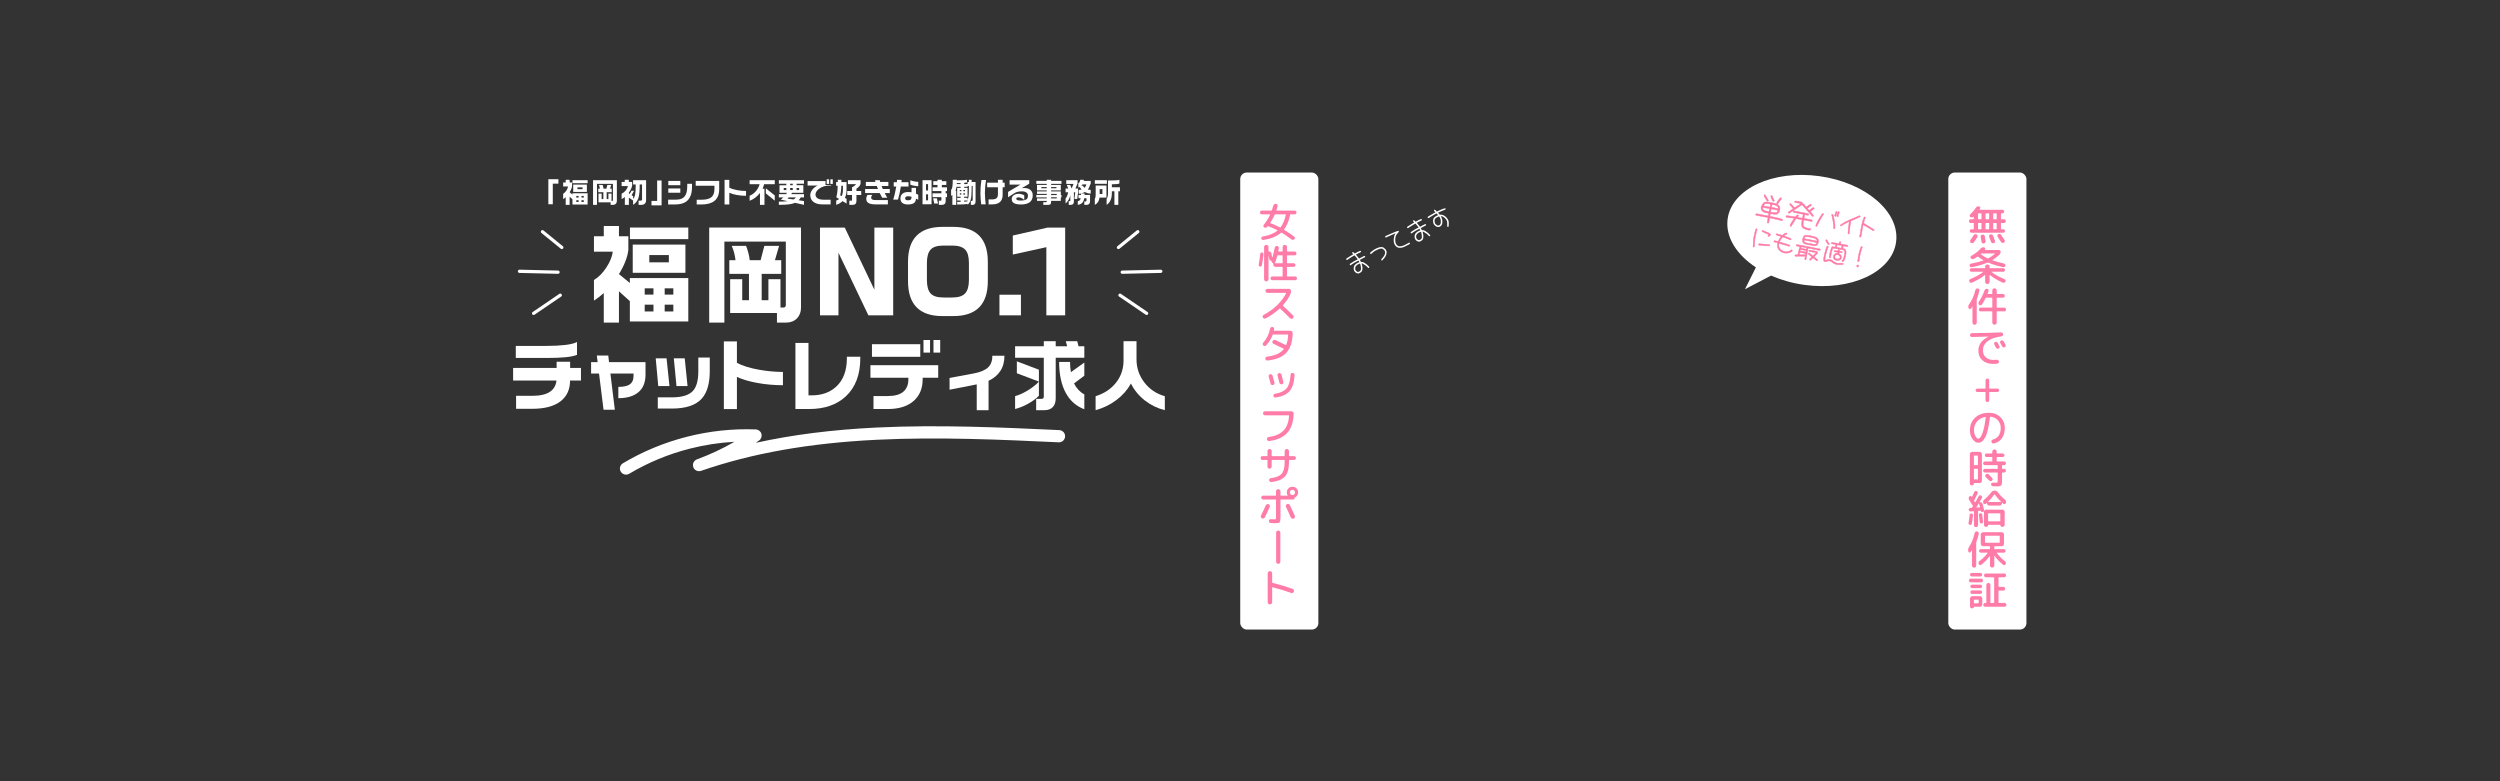 <?xml version="1.0" encoding="UTF-8"?><svg id="_レイヤー_1" xmlns="http://www.w3.org/2000/svg" viewBox="0 0 1920 600"><rect x="0" y="0" width="1920" height="600" fill="#333333" stroke="none"/><path d="M475.354,173.579v7.878h7.222v10.504c-.328,2.79-1.095,5.732-2.298,8.822-1.204,3.092-2.845,6.333-4.924,9.725l8.371,6.812v-3.775h44.889v33.317h-44.889v-15.592l-8.371-7.55v24.044h-11.653v-22.731c-1.313,1.204-2.572,2.271-3.775,3.2-1.204.931-2.462,1.806-3.775,2.626v-15.838c3.611-2.134,6.824-5.388,9.643-9.766,2.817-4.376,4.417-8.371,4.8-11.981h-14.443v-11.817h7.55v-7.878h11.653ZM528.614,174.728v8.945h-44.807v-8.945h44.807ZM526.398,187.858v21.665h-40.457v-21.665h40.457ZM495.132,226.264h6.729v-4.842h-6.729v4.842ZM495.132,239.23h6.729v-5.252h-6.729v5.252ZM498.661,201.481h15.018v-5.581h-15.018v5.581ZM510.478,226.264h6.647v-4.842h-6.647v4.842ZM510.478,239.23h6.647v-5.252h-6.647v5.252Z" fill="#fff"/><path d="M615.168,174.728v61.548c0,3.393-1.054,6.155-3.159,8.288-2.107,2.134-4.965,3.201-8.576,3.201h-6.729v-7.386h-35.944v-25.932h9.273v16.084h5.17v-20.188h-15.1v-10.504h4.76c-.219-2.023-.562-3.911-1.026-5.663-.465-1.75-1.081-3.529-1.847-5.334h10.997c.546,1.313,1.108,3.023,1.683,5.129.574,2.106.943,4.062,1.107,5.868h8.371l2.872-10.997h11.325l-3.201,10.997h4.842v10.504h-15.018v20.188h5.17v-16.084h9.273v21.747h2.38c.493,0,.903-.177,1.231-.534.329-.355.493-.779.493-1.272v-48.828h-47.187v62.204h-11.653v-73.037h70.493Z" fill="#fff"/><path d="M685.965,242.185h-19.039l-22.978-48.089v48.089h-14.197v-67.375h19.039l22.731,47.679v-47.679h14.443v67.375Z" fill="#fff"/><path d="M758.651,215.924c0,17.89-8.863,26.835-26.588,26.835h-8.207c-17.672,0-26.506-8.945-26.506-26.835v-14.853c0-17.89,8.863-26.835,26.588-26.835h8.125c17.726,0,26.588,8.945,26.588,26.835v14.853ZM744.126,215.104v-13.212c0-4.649-.903-7.987-2.708-10.012-1.969-2.188-5.334-3.283-10.094-3.283h-6.729c-4.76,0-8.07,1.054-9.93,3.16-1.861,2.107-2.79,5.485-2.79,10.135v13.212c0,4.706.929,8.111,2.79,10.217,1.859,2.107,5.17,3.16,9.93,3.16h6.729c4.705,0,8.014-1.067,9.93-3.201,1.915-2.134,2.873-5.525,2.873-10.176Z" fill="#fff"/><path d="M784.071,242.185h-16.495v-15.838h16.495v15.838Z" fill="#fff"/><path d="M818.042,242.185h-14.443v-52.357l-25.768,5.663v-14.607l26.589-6.073h13.622v67.375Z" fill="#fff"/><path d="M446.183,292.267h-8.382c0,6.878-2.472,12.213-7.415,16.002-4.944,3.79-12.163,5.687-21.659,5.687h-12.368v-9.965h12.485c6.096,0,10.688-1.094,13.775-3.283,2.774-1.953,4.357-4.767,4.748-8.44h-33.294v-9.672h33.412v-4.807h10.375v4.807h8.323v9.672ZM443.135,272.513c-1.915.821-4.758,1.427-8.529,1.817-3.771.391-8.686.586-14.742.586h-23.74v-9.261h23.74c5.431,0,10.189-.244,14.273-.733,4.083-.488,7.083-1.24,8.998-2.257v9.848Z" fill="#fff"/><path d="M495.757,287.694c0,5.979-1.827,10.492-5.48,13.541-3.655,3.048-8.784,4.571-15.387,4.571v-8.675c3.907,0,6.779-.605,8.617-1.817,2.032-1.367,3.048-3.555,3.048-6.565v-1.875h-17.761l3.4,27.784h-8.675l-3.458-27.784h-6.096v-8.734h5.041l-.645-5.1h8.792l.586,5.1h28.019v9.554Z" fill="#fff"/><path d="M514.146,296.487h-8.617l-1.935-21.278h8.324l2.228,21.278ZM545.096,285.115c0,9.496-2.072,16.53-6.213,21.103-4.651,5.041-12.251,7.562-22.802,7.562h-10.902v-8.617h10.844c7.738,0,13.13-1.66,16.178-4.982,2.735-3.009,4.104-8.049,4.104-15.123v-10.492h8.792v10.551ZM528.038,296.487h-8.5l-2.051-21.278h8.382l2.169,21.278Z" fill="#fff"/><path d="M601.292,295.842c-6.8,0-13.375-.586-19.725-1.758-6.351-1.173-11.558-2.716-15.622-4.631v24.736h-10.023v-51.993h10.023v16.471c4.142,2.228,9.769,3.986,16.882,5.275,6.369,1.134,12.524,1.7,18.464,1.7v10.199Z" fill="#fff"/><path d="M660.713,274.975c0,12.74-3.732,22.567-11.196,29.484-6.956,6.448-16.334,9.672-28.136,9.672h-10.493v-50.762h10.023v40.27h2.403c7.698,0,13.951-2.188,18.757-6.565,5.549-5.041,8.324-12.348,8.324-21.923v-1.172h10.316v.997Z" fill="#fff"/><path d="M720.545,290.098h-11.958v1.29c0,6.722-2.15,12.095-6.448,16.12-4.729,4.416-11.509,6.624-20.34,6.624h-10.961v-9.965h10.961c5.354,0,9.329-1.104,11.929-3.312,2.598-2.207,3.898-5.363,3.898-9.466v-1.29h-29.133v-9.613h52.052v9.613ZM706.77,274.037h-37.104v-9.671h37.104v9.671ZM714.273,270.813h-5.041v-9.672h5.041v9.672ZM722.069,270.813h-5.158v-9.672h5.158v9.672Z" fill="#fff"/><path d="M771.408,273.216c0,4.611-1.055,8.52-3.165,11.723-2.11,3.205-5.12,5.706-9.027,7.503v22.567h-9.085v-19.812l-20.868,4.104v-9.027l18.816-3.517c5.001-.977,8.596-2.511,10.785-4.602,2.188-2.09,3.283-5.07,3.283-8.939h9.261Z" fill="#fff"/><path d="M810.782,262.021v3.927h8.792l-1.055-3.927h8.792l.997,3.927h4.455v8.792h-21.981v31.185c0,2.97-.762,5.226-2.286,6.77s-3.615,2.315-6.272,2.315h-6.448v-8.675h3.927c1.29,0,1.934-.547,1.934-1.642v-29.953h-22.04v-8.792h22.04v-3.927h9.145ZM797.886,303.932c-2.11,2.149-4.777,4.143-8.001,5.979-3.224,1.837-6.653,3.243-10.287,4.221v-9.906c3.126-.859,6.408-2.345,9.848-4.455,3.438-2.11,6.251-4.338,8.44-6.683l-16.94-6.447v-9.145l16.94,6.448v19.989ZM821.802,277.964c0,1.407.048,2.696.146,3.869.097,1.172.264,2.501.498,3.986l10.316-7.386v10.082l-7.913,5.979c.938,1.876,2.071,3.517,3.4,4.924,1.328,1.406,2.833,2.56,4.513,3.458v11.431c-6.213-2.345-10.961-6.525-14.244-12.544-3.4-6.252-5.1-14.186-5.1-23.798h8.382Z" fill="#fff"/><path d="M894.587,304.283v10.727c-5.667-1.406-10.785-3.897-15.357-7.474-4.572-3.575-8.128-7.903-10.668-12.983-2.736,4.924-6.478,9.164-11.225,12.72-4.748,3.556-10.053,6.135-15.915,7.737v-10.727c6.486-2.031,11.645-5.412,15.475-10.141,3.986-4.962,5.979-10.688,5.979-17.175v-14.947h9.965v13.951c0,6.604,2.002,12.515,6.008,17.732,4.005,5.217,9.251,8.743,15.738,10.58Z" fill="#fff"/><path d="M428.864,141.043h-4.322v15.818h-3.406v-19.224h7.728v3.406Z" fill="#fff"/><path d="M437.479,138.084v2.043h1.874v2.725c-.085.724-.284,1.487-.596,2.289-.312.802-.738,1.643-1.277,2.523l2.171,1.767v-.979h11.646v8.644h-11.646v-4.045l-2.171-1.959v6.238h-3.023v-5.897c-.341.312-.667.589-.979.83-.312.242-.639.469-.979.682v-4.109c.937-.554,1.77-1.398,2.501-2.534.731-1.135,1.146-2.171,1.245-3.108h-3.747v-3.066h1.958v-2.043h3.023ZM451.296,138.382v2.321h-11.624v-2.321h11.624ZM450.721,141.788v5.621h-10.495v-5.621h10.495ZM442.61,151.751h1.746v-1.256h-1.746v1.256ZM442.61,155.115h1.746v-1.363h-1.746v1.363ZM443.526,145.322h3.896v-1.448h-3.896v1.448ZM446.591,151.751h1.725v-1.256h-1.725v1.256ZM446.591,155.115h1.725v-1.363h-1.725v1.363Z" fill="#fff"/><path d="M473.75,138.382v15.967c0,.88-.273,1.597-.82,2.15-.546.553-1.288.83-2.225.83h-1.746v-1.916h-9.325v-6.727h2.406v4.172h1.341v-5.237h-3.917v-2.725h1.235c-.057-.525-.146-1.015-.266-1.469-.121-.454-.28-.915-.479-1.384h2.853c.142.341.288.785.437,1.331.149.547.245,1.054.288,1.522h2.171l.745-2.853h2.938l-.831,2.853h1.256v2.725h-3.896v5.237h1.341v-4.172h2.405v5.642h.618c.127,0,.234-.046.319-.139.085-.092.127-.202.127-.33v-12.667h-12.241v16.137h-3.023v-18.947h18.288Z" fill="#fff"/><path d="M482.941,138.084v1.639h2.555v2.832c-.142.795-.433,1.653-.873,2.576-.44.923-.986,1.853-1.639,2.789v.596l.66.426,1.341-2.47h1.959l-1.853,3.428,1.15.724v2.108c.752-.795,1.273-1.927,1.564-3.396.291-1.469.437-4.02.437-7.653h-2.022v-3.3h9.985v15.243c0,1.277-.348,2.221-1.043,2.832-.625.582-1.49.873-2.597.873h-2.129v-3.236h1.682c.653,0,.979-.376.979-1.128v-11.283h-1.788c0,4.698-.298,8.055-.895,10.07-.695,2.384-2.093,4.244-4.194,5.578v-3.342l-3.236-2.214v5.556h-3.108v-6.046c-.809.681-1.632,1.228-2.469,1.639v-4.151c1.235-.596,2.289-1.434,3.161-2.512.873-1.078,1.423-2.193,1.65-3.342h-4.811v-3.193h2.406v-1.639h3.129Z" fill="#fff"/><path d="M508.099,157.712h-7.749v-3.406h4.343v-15.69h3.406v19.096Z" fill="#fff"/><path d="M531.468,143.364c0,2.625-.327,4.84-.979,6.642-.795,2.214-2.072,3.896-3.832,5.045-2.03,1.306-4.705,1.958-8.026,1.958h-5.514v-3.662h6.024c3.364,0,5.72-1.022,7.068-3.065,1.064-1.589,1.597-4.038,1.597-7.345v-1.789h3.662v2.214ZM522.484,142.235h-9.218v-3.279h9.218v3.279ZM522.484,148.026h-9.218v-3.278h9.218v3.278Z" fill="#fff"/><path d="M552.347,145.237c0,4.031-1.192,7.033-3.576,9.005-2.271,1.859-5.613,2.789-10.027,2.789h-3.683v-3.641h3.747c3.165,0,5.514-.532,7.046-1.597,1.888-1.291,2.832-3.463,2.832-6.514v-2.661h-14.391v-3.641h18.053v6.259Z" fill="#fff"/><path d="M572.949,150.368c-2.47,0-4.858-.213-7.164-.639-2.307-.426-4.197-.986-5.673-1.682v8.984h-3.641v-18.883h3.641v5.982c1.504.809,3.548,1.448,6.131,1.916,2.313.412,4.548.618,6.706.618v3.704Z" fill="#fff"/><path d="M595.02,138.382v3.087h-8.175c-.128.568-.298,1.15-.511,1.746-.213.596-.447,1.178-.703,1.746h1.469v12.369h-3.449v-9.133c-1.022,1.334-2.207,2.52-3.556,3.555-1.348,1.036-2.81,1.859-4.385,2.47v-3.875c1.874-.78,3.488-1.965,4.843-3.555,1.355-1.589,2.295-3.364,2.821-5.322h-7.664v-3.087h19.309ZM595.02,150.091v4.024l-6.834-5.578v-3.917l6.834,5.471Z" fill="#fff"/><path d="M617.474,138.382v2.725h-5.684v1.149h5.173v5.833h-8.708c-.099.199-.185.373-.255.521-.071.149-.178.309-.319.479h9.793v2.533h-2.512c-.497.852-1.022,1.576-1.575,2.172l4.087.617v2.917l-6.876-1.554c-1.235.554-2.846.951-4.833,1.192-1.987.241-4.521.362-7.6.362v-2.491c2.768,0,5.017-.106,6.749-.319l-5.237-1.192c.695-.525,1.349-1.093,1.959-1.703h-3.47v-2.533h5.62c.241-.354.433-.688.575-1h-5.684v-5.833h5.216v-1.149h-5.727v-2.725h19.309ZM601.911,145.961h1.98v-1.554h-1.98v1.554ZM604.785,152.518l4.641.681c.383-.213.717-.447,1-.703.241-.213.511-.503.809-.873h-5.514l-.937.895ZM606.829,142.256h2.001v-1.149h-2.001v1.149ZM606.829,145.961h2.001v-1.554h-2.001v1.554ZM611.79,145.961h1.937v-1.554h-1.937v1.554Z" fill="#fff"/><path d="M638.31,142.491h-.958c-3.292,0-6.032.809-8.217,2.427-1.888,1.419-2.832,2.917-2.832,4.492,0,1.136.44,2.037,1.32,2.704,1.079.852,2.789,1.277,5.131,1.277h5.173v3.598h-6.28c-3.236,0-5.677-.752-7.324-2.257-1.362-1.263-2.043-2.881-2.043-4.854,0-1.405.5-2.771,1.5-4.098,1.001-1.327,2.395-2.423,4.184-3.289h-7.728v-3.428h13.753v3.002h4.321v.426ZM636.756,141.277h-1.853v-3.534h1.853v3.534ZM639.587,141.277h-1.852v-3.534h1.852v3.534Z" fill="#fff"/><path d="M646.202,138.084l-.021,1.746h3.96v6.131c0,1.136-.096,2.186-.288,3.151-.191.965-.521,1.916-.99,2.853l1.32.745v3.641l-3.108-1.895c-.596.596-1.292,1.135-2.086,1.618-.795.482-1.725.901-2.789,1.256v-3.278c.908-.327,1.667-.724,2.278-1.192l-2.171-1.341c.327-1.362.578-2.76.756-4.194.177-1.433.266-2.987.266-4.662h-1.213v-2.832h1.298l.021-1.746h2.768ZM645.244,149.963l1.149.639c.341-.653.589-1.374.745-2.161s.234-1.692.234-2.714v-3.065h-1.256c0,1.391-.075,2.693-.224,3.906-.149,1.214-.366,2.346-.649,3.396ZM660.913,138.403v2.853c-.242.71-.657,1.398-1.246,2.065-.589.667-1.231,1.2-1.927,1.597v1.789h3.683v3.044h-3.683v4.705c0,.909-.241,1.614-.724,2.118-.483.504-1.192.756-2.129.756h-2.597v-3.193h1.703c.241,0,.362-.142.362-.426v-3.959h-3.683v-3.044h3.683v-2.853c1.291-.596,2.328-1.412,3.108-2.448h-6.259v-3.001h9.708Z" fill="#fff"/><path d="M683.367,148.281h-3.938c.624,1.192,1.284,2.377,1.979,3.555h-3.917c-.639-1.078-1.256-2.264-1.852-3.555h-11.219v-3.108h9.835l-.873-2.321h-8.409v-3.129h7.387c-.057-.199-.117-.412-.181-.639s-.117-.461-.16-.703h3.619l.34,1.341h6.302v3.129h-5.216l.937,2.321h5.365v3.108ZM681.897,156.967h-9.516c-2.427,0-4.215-.341-5.365-1.022-1.15-.681-1.725-1.752-1.725-3.214,0-1.093.327-2.115.979-3.066h3.768c-.355.369-.607.731-.756,1.086-.149.355-.224.731-.224,1.128,0,.596.273,1.043.82,1.341.546.298,1.501.447,2.863.447h9.154v3.3Z" fill="#fff"/><path d="M697.752,143.236h-5.897c-.312,2.001-.66,3.875-1.043,5.62-.383,1.746-.767,3.222-1.15,4.428h-3.704c.383-1.036.798-2.494,1.246-4.375.447-1.88.827-3.771,1.139-5.673h-1.958v-3.3h2.406l.149-1.788h3.534l-.17,1.788h5.45v3.3ZM705.203,153.519c-.227-.156-.5-.334-.819-.532s-.628-.376-.926-.532c0,1.547-.504,2.697-1.511,3.449-1.008.752-2.59,1.128-4.748,1.128-1.76,0-3.129-.369-4.109-1.107-1.036-.795-1.554-1.966-1.554-3.513,0-1.562.525-2.775,1.576-3.641,1.05-.866,2.462-1.299,4.236-1.299,1.036,0,1.944.071,2.725.213v-3.406h3.406v4.45l1.724.83v3.96ZM700.073,151.219v-.106c-1.036-.27-1.916-.404-2.64-.404-.709,0-1.27.142-1.682.426-.412.284-.617.681-.617,1.192,0,.468.177.834.532,1.097.354.263.929.394,1.724.394.979,0,1.671-.195,2.076-.585.405-.39.607-1.061.607-2.012ZM705.225,143.001c-.923,0-1.994-.117-3.215-.351s-2.179-.521-2.874-.862v-3.385c.511.284,1.419.561,2.725.83,1.306.27,2.427.405,3.364.405v3.363Z" fill="#fff"/><path d="M715.438,138.382v18.479h-6.94v-18.479h6.94ZM711.18,146.259h1.575v-4.854h-1.575v4.854ZM711.18,153.859h1.575v-4.598h-1.575v4.598ZM723.335,138.084v1.064h3.449v2.874h-3.449v1.831h3.96v2.896h-1.022v1.746h1.022v2.896h-1.022v3.172c0,.908-.252,1.597-.756,2.065-.504.469-1.196.703-2.076.703h-2.427v-3.214h1.469c.341,0,.511-.156.511-.469v-2.256h-6.792v-2.896h6.792v-1.746h-6.792v-2.896h3.79v-1.831h-3.236v-2.874h3.236v-1.064h3.342ZM719.525,152.326l.894,3.981h-2.938l-.852-3.981h2.896Z" fill="#fff"/><path d="M734.911,138.084v.447c1.476,0,2.966-.042,4.471-.127,1.504-.085,2.583-.206,3.236-.362v2.065c-.44.127-1.149.234-2.129.319v.916h2.597v-1.554h1v-1.703h2.129v1.703h3.023v15.073c0,.709-.181,1.298-.543,1.767-.362.469-.82.703-1.373.703h-1.725v-3.023h.788c.185,0,.337-.071.458-.213.12-.142.181-.326.181-.554v-10.751h-.809v2.747c0,3.52-.241,6.135-.724,7.845-.482,1.71-1.292,3.026-2.427,3.949v-.788c-.895.213-1.969.358-3.226.437-1.256.078-2.828.117-4.715.117v-2.044l2.64-.021v-1h-2.64v-2.086h2.64v-.873h-2.64v-6.77h2.64v-.83h-3.172c-.156,1.149-.419,2.186-.788,3.108h.575v10.751h-2.959v-7.558c-.127.1-.28.206-.458.319-.178.114-.351.22-.521.319v-4.62c.468-.412.798-1.206.99-2.384.192-1.178.288-2.952.288-5.322h3.193ZM737.764,140.596l-2.917.021-.042.724h2.959v-.745ZM737.104,146.855h1.234v-.916h-1.234v.916ZM737.104,149.431h1.234v-.937h-1.234v.937ZM739.872,146.855h1.277v-.916h-1.277v.916ZM739.872,149.431h1.277v-.937h-1.277v.937ZM740.489,144.3h2.597v6.77h-2.597v.873h2.576v1.427c.312-.355.561-1.15.745-2.385.184-1.234.276-3.009.276-5.322v-2.874h-1v.682h-2.597v.83ZM740.489,154.902c.482,0,.937-.028,1.362-.085.554-.099.958-.17,1.214-.213v-.575h-2.576v.873Z" fill="#fff"/><path d="M757.258,138.254c-.27,1.589-.479,3.25-.628,4.981-.149,1.732-.224,3.463-.224,5.194,0,1.292.064,2.732.191,4.322.085,1.051.227,2.441.426,4.173h-3.491c-.142-1.249-.273-2.7-.394-4.354s-.181-3.026-.181-4.12c0-1.874.063-3.637.191-5.291.128-1.653.326-3.289.596-4.907h3.513ZM771.586,143.811h-1.554v5.748c0,2.541-.71,4.428-2.129,5.663-1.334,1.164-3.279,1.746-5.833,1.746h-2.853v-3.811h2.384c1.774,0,3.02-.312,3.736-.937.716-.625,1.075-1.632,1.075-3.023v-5.386h-8.282v-3.513h8.282v-2.214h3.619v2.214h1.554v3.513Z" fill="#fff"/><path d="M793.146,150.027c0,2.299-.756,4.042-2.267,5.227-1.512,1.185-3.75,1.778-6.717,1.778-2.725,0-4.655-.412-5.791-1.235-.909-.667-1.363-1.667-1.363-3.002,0-1.121.476-2.051,1.426-2.789,1.022-.78,2.321-1.171,3.896-1.171.823,0,1.589.106,2.299.319.709.213,1.376.504,2.001.873v3.577c-.582-.582-1.263-1.068-2.043-1.458-.781-.391-1.533-.585-2.257-.585-.639,0-1.107.099-1.405.298-.298.199-.447.461-.447.788,0,.426.255.763.767,1.011.511.249,1.369.373,2.576.373,2.143,0,3.641-.319,4.492-.958.766-.582,1.149-1.533,1.149-2.853,0-1.036-.412-1.838-1.235-2.406-.823-.567-1.966-.852-3.427-.852-1.306,0-2.477.142-3.513.426-.809.242-1.547.568-2.214.979l-4.875,3.129v-4.109l9.474-5.62h-8.303v-3.364h15.094v2.704l-5.918,3.449c.369-.071.663-.113.883-.127.22-.014.536-.021.947-.021h.298c2.086,0,3.704.54,4.854,1.618,1.079,1.008,1.618,2.342,1.618,4.002Z" fill="#fff"/><path d="M807.233,138.084v.83h7.983v2.299h-7.983v.809h7.473v4.194h-7.473v.788h7.473v2.725h.511v1.852h-.511v2.704h-7.473v.937c0,.738-.16,1.273-.479,1.607-.319.333-.883.5-1.692.5h-3.832v-2.065h2.256c.27,0,.405-.121.405-.362v-.618h-7.473v-1.895h7.473v-.788h-7.983v-1.874h7.983v-.809h-7.473v-1.916h7.473v-.788h-7.473v-4.194h7.473v-.809h-7.983v-2.299h7.983v-.83h3.342ZM799.761,144.598h4.13v-.915h-4.13v.915ZM807.233,144.598h4.13v-.915h-4.13v.915ZM807.233,149.814h4.343v-.894h-4.343v.894ZM807.233,152.39h4.343v-.873h-4.343v.873Z" fill="#fff"/><path d="M827.558,138.382v2.491l-1.639,3.917h2.043v2.81l-.639,5.173h-2.171l.639-5.109h-1.043v7.259c0,.752-.206,1.341-.618,1.767s-.993.639-1.746.639h-1.597v-2.853h.831c.269,0,.404-.114.404-.341v-4.045c-.369,1.32-.83,2.47-1.384,3.449-.61,1.079-1.37,2.008-2.278,2.789v-3.96c.426-.426.816-1.061,1.171-1.905.354-.844.625-1.777.809-2.799h-1.98v-2.874h2.065l-1.149-2.768h2.597l1.149,2.768,1.469-3.555h-5.621v-2.853h8.686ZM830.241,149.729l.021-1.128h2.725l-.021,1.128h4.194v5.131c0,.681-.231,1.263-.692,1.746-.461.482-1.068.724-1.82.724h-1.916v-2.619h1.022c.17,0,.322-.063.458-.191.135-.128.202-.291.202-.49v-1.788h-1.682c-.27,1.562-.791,2.743-1.565,3.544s-1.913,1.316-3.417,1.543v-2.81c.639-.142,1.132-.379,1.48-.713.348-.333.599-.854.755-1.564h-1.682v-2.512h1.938ZM832.433,138.084l-.106.852h5.344v2.661h-.49c-.142.738-.348,1.423-.617,2.054-.27.632-.639,1.253-1.107,1.863.369.1.727.174,1.075.224s.728.075,1.139.075v2.853c-.823,0-1.607-.106-2.353-.319s-1.473-.511-2.182-.894c-.695.397-1.437.724-2.225.979-.788.256-1.615.383-2.48.383v-2.938c.738,0,1.461-.12,2.171-.362-.255-.298-.504-.614-.745-.947-.242-.334-.447-.663-.618-.99l-1.085.468v-3.3c.397-.17.724-.493.979-.969.256-.476.412-1.04.469-1.692h2.831ZM830.496,142.661h1.192c.256.568.653,1.1,1.192,1.597.752-.752,1.256-1.639,1.512-2.661h-3.023c-.227.355-.518.71-.873,1.064Z" fill="#fff"/><path d="M849.757,142.512v9.261h-5.322c-.199,1.334-.582,2.456-1.15,3.363-.61.937-1.434,1.668-2.469,2.193v-4.769c.227-.255.394-.625.5-1.107s.16-1.1.16-1.853v-7.089h8.282ZM840.836,138.403h9.261v2.768h-9.261v-2.768ZM844.541,148.984h2.107v-3.704h-2.107v3.704ZM859.699,138.084v2.853c-.54.199-1.267.348-2.182.447s-2.118.149-3.608.149v2.299h6.216v3.044h-1.256v10.453h-3.002v-10.453h-1.958v1.426c0,2.015-.291,3.74-.873,5.173-.667,1.618-1.717,2.902-3.151,3.853v-4.684c.341-.426.604-.982.788-1.671.184-.688.276-1.586.276-2.693v-9.665h2.172c3.491,0,5.684-.177,6.578-.532Z" fill="#fff"/><path d="M480.796,364.523c-1.599,0-3.157-.817-4.036-2.29-1.328-2.226-.6-5.108,1.627-6.436,15.216-9.076,31.752-15.926,49.15-20.358,17.398-4.432,35.196-6.33,52.9-5.64,2.012.078,3.749,1.431,4.319,3.361.57,1.931-.155,4.01-1.801,5.168-.846.595-1.696,1.183-2.551,1.764,28.149-6.211,58.78-10.083,92.57-11.736,47.992-2.349,97.165-.058,140.551,1.962,2.59.121,4.591,2.318,4.471,4.907-.121,2.59-2.316,4.592-4.907,4.47-43.175-2.011-92.111-4.29-139.655-1.963-51.806,2.535-95.973,10.348-135.022,23.884-2.434.844-5.094-.432-5.959-2.86-.865-2.427.389-5.098,2.809-5.983,9.97-3.648,19.598-8.16,28.771-13.474-11.468.616-22.908,2.367-34.177,5.238-16.521,4.209-32.219,10.71-46.658,19.323-.753.45-1.582.663-2.4.663Z" fill="#fff"/><line x1="409.816" y1="240.663" x2="430.294" y2="226.71" fill="none" stroke="#fff" stroke-linecap="round" stroke-linejoin="round" stroke-width="2.5"/><line x1="398.966" y1="208.36" x2="428.567" y2="209.046" fill="none" stroke="#fff" stroke-linecap="round" stroke-linejoin="round" stroke-width="2.5"/><line x1="416.617" y1="177.955" x2="431.474" y2="190.052" fill="none" stroke="#fff" stroke-linecap="round" stroke-linejoin="round" stroke-width="2.5"/><line x1="880.624" y1="240.663" x2="860.146" y2="226.71" fill="none" stroke="#fff" stroke-linecap="round" stroke-linejoin="round" stroke-width="2.5"/><line x1="891.474" y1="208.36" x2="861.873" y2="209.046" fill="none" stroke="#fff" stroke-linecap="round" stroke-linejoin="round" stroke-width="2.5"/><line x1="873.823" y1="177.955" x2="858.966" y2="190.052" fill="none" stroke="#fff" stroke-linecap="round" stroke-linejoin="round" stroke-width="2.5"/><rect x="952.5" y="132.5" width="60" height="351" rx="5" ry="5" fill="#fff"/><path d="M969.093,164.624c-.396,0-.732-.141-1.013-.421-.281-.28-.421-.628-.421-1.044,0-.395.135-.732.405-1.013.27-.28.612-.42,1.028-.42h7.355c.166,0,.28-.073.343-.218.54-1.621.903-2.794,1.091-3.522.124-.457.374-.821.748-1.091s.789-.395,1.246-.374c.437.042.784.234,1.045.577.259.343.348.722.265,1.138-.208.956-.51,2.026-.904,3.21-.042.187.011.281.156.281h13.838c.415,0,.758.14,1.028.42.27.281.405.619.405,1.013,0,.416-.14.764-.421,1.044-.28.28-.618.421-1.013.421h-3.272c-.167,0-.249.083-.249.249v.343c-.894,4.509-2.411,8.156-4.551,10.94-.125.167-.104.291.062.374,2.659,1.621,5.215,3.355,7.667,5.205.312.229.483.54.515.935.03.395-.089.737-.358,1.028-.292.291-.65.457-1.076.499-.426.042-.805-.062-1.137-.312-2.681-2.036-5.216-3.781-7.605-5.236-.104-.083-.238-.062-.405.062-3.179,2.805-7.708,4.664-13.588,5.579-.374.062-.712-.016-1.014-.233-.301-.218-.493-.515-.576-.889-.062-.354.005-.681.202-.981.197-.301.473-.483.826-.545,4.862-.811,8.634-2.317,11.313-4.52.042-.041.058-.093.047-.156-.011-.062-.036-.114-.078-.156-2.244-1.164-4.581-2.192-7.013-3.085l-.03-.031c-.167-.083-.302-.062-.405.062-.062.062-.146.161-.25.296-.104.135-.177.234-.218.296-.271.333-.629.52-1.075.561-.447.042-.837-.062-1.169-.312-.333-.229-.515-.545-.545-.951-.031-.405.077-.763.327-1.075,1.932-2.348,3.542-4.924,4.83-7.729.083-.145.031-.218-.155-.218h-6.202ZM987.388,164.624h-8.01c-.188,0-.312.062-.374.187-.956,2.224-2.109,4.322-3.46,6.295-.104.146-.062.239.125.281,2.307.831,4.769,1.932,7.387,3.304.166.083.301.052.405-.094,1.828-2.41,3.179-5.62,4.052-9.63,0-.021.01-.052.03-.094.042-.166-.011-.249-.155-.249Z" fill="#ff7ba8"/><path d="M967.659,204.765c-.333-.062-.598-.234-.795-.515-.198-.28-.265-.597-.203-.95.52-2.784.914-5.548,1.185-8.291.042-.353.197-.639.468-.857.27-.218.571-.317.903-.296.333.021.613.167.842.437s.322.582.28.935c-.312,3.159-.706,5.995-1.184,8.508-.062.333-.239.603-.53.811-.291.208-.613.28-.966.218ZM973.705,215.611c-.332.333-.728.499-1.185.499s-.852-.167-1.184-.499c-.333-.333-.499-.728-.499-1.184v-24.684c0-.457.166-.852.499-1.185.332-.332.727-.499,1.184-.499s.853.167,1.185.499c.332.333.499.728.499,1.185v3.272c0,.167.072.229.218.187.437-.104.847-.036,1.231.203.384.239.618.566.701.981.291,1.309.53,2.411.717,3.304,0,.042.016.068.047.078.031.011.057.005.078-.016.748-2.473,1.351-4.997,1.808-7.574.083-.415.301-.748.654-.997.354-.25.737-.343,1.153-.281.437.062.779.265,1.028.608s.343.732.28,1.169c-.187,1.102-.322,1.859-.405,2.275-.042.167.031.25.219.25h2.836c.187,0,.28-.094.28-.281v-3.179c0-.478.161-.877.483-1.2.322-.322.711-.483,1.169-.483.478,0,.877.167,1.199.499.322.333.483.728.483,1.185v3.179c0,.187.094.281.28.281h5.61c.415,0,.758.14,1.028.421.27.28.405.618.405,1.013,0,.416-.14.764-.421,1.044-.28.281-.618.421-1.013.421h-5.61c-.187,0-.28.084-.28.25v5.547c0,.187.094.281.28.281h4.862c.395,0,.728.135.997.405.271.27.405.603.405.997,0,.395-.135.722-.405.982-.27.26-.603.39-.997.39h-4.862c-.187,0-.28.093-.28.28v6.794c0,.187.094.28.28.28h5.984c.415,0,.758.136,1.028.405.27.271.405.613.405,1.029,0,.415-.136.758-.405,1.028-.271.27-.613.405-1.028.405h-17.453c-.416,0-.759-.135-1.028-.405-.271-.271-.405-.613-.405-1.028,0-.416.135-.758.405-1.029.27-.27.612-.405,1.028-.405h7.573c.187,0,.28-.093.28-.28v-6.794c0-.187-.094-.28-.28-.28h-5.143c-.479,0-.889-.171-1.231-.515-.343-.343-.514-.752-.514-1.231v-.779c0-.145-.094-.259-.28-.343-.374-.145-.666-.384-.873-.717-.208-.332-.302-.686-.28-1.06,0-.145-.084-.197-.25-.156-.332.042-.623-.036-.872-.234-.25-.197-.405-.462-.468-.795-.249-1.329-.447-2.337-.592-3.023-.021,0-.042-.01-.062-.031v18.357c0,.457-.167.852-.499,1.184ZM979.253,201.897c-.042.187.011.281.156.281h5.36c.187,0,.28-.094.28-.281v-5.547c0-.166-.094-.25-.28-.25h-3.46c-.187,0-.301.093-.343.28-.52,2.016-1.091,3.854-1.714,5.517Z" fill="#ff7ba8"/><path d="M971.991,244.534c-.396.208-.795.244-1.2.109-.405-.135-.712-.39-.919-.764-.208-.374-.245-.758-.109-1.153.135-.395.39-.696.764-.904,4.01-2.161,7.479-4.669,10.409-7.526s5.205-5.906,6.826-9.147c.062-.146.01-.218-.156-.218h-14.212c-.416,0-.774-.15-1.075-.452-.302-.301-.452-.659-.452-1.075,0-.416.15-.774.452-1.075.301-.301.659-.452,1.075-.452h16.581c.415,0,.773.151,1.075.452.301.301.452.66.452,1.075,0,1.06-.208,2.016-.624,2.867-1.33,2.764-3.199,5.476-5.609,8.135-.104.104-.094.229.031.374,2.867,2.639,5.433,5.091,7.698,7.355.312.312.467.691.467,1.138s-.155.826-.467,1.137c-.312.312-.691.462-1.138.452-.447-.011-.826-.171-1.138-.483-2.826-2.868-5.361-5.33-7.604-7.387-.125-.125-.261-.125-.405,0-3.222,2.992-6.795,5.506-10.722,7.542Z" fill="#ff7ba8"/><path d="M972.396,265.262c-.291.312-.645.473-1.06.483-.416.011-.779-.129-1.091-.421-.312-.27-.479-.612-.499-1.028-.021-.416.114-.779.405-1.091,2.722-3.033,4.467-6.597,5.236-10.69.082-.436.29-.789.623-1.06.332-.27.717-.395,1.153-.374.415.042.764.224,1.044.545.28.322.39.691.327,1.106-.021.104-.058.271-.109.499-.052.229-.088.405-.108.53-.042.146.031.218.218.218h12.436c.478,0,.894.171,1.247.515.353.343.529.753.529,1.231-.083,6.69-1.651,11.703-4.706,15.038-3.055,3.334-7.896,5.376-14.523,6.124-.416.042-.795-.062-1.138-.312s-.546-.582-.607-.998c-.062-.395.03-.758.28-1.091.249-.332.571-.519.966-.561,6.15-.768,10.462-2.701,12.935-5.797.124-.125.094-.229-.094-.312-2.889-1.454-5.496-2.711-7.823-3.771-.395-.187-.665-.483-.81-.888-.146-.405-.115-.805.093-1.2.208-.395.535-.665.982-.811.446-.145.877-.125,1.293.062,2.535,1.143,5.163,2.4,7.886,3.771.145.084.259.042.343-.125.852-2.161,1.34-4.706,1.465-7.636,0-.187-.094-.281-.281-.281h-11.002c-.104,0-.187-.01-.249-.031-.146-.021-.26.042-.343.187-1.08,3.013-2.753,5.735-5.018,8.166Z" fill="#ff7ba8"/><path d="M975.763,294.528c-.52-2.078-.987-3.865-1.403-5.361-.104-.394-.052-.763.156-1.106.207-.343.52-.565.935-.67.416-.083.806-.016,1.169.203s.608.535.732.951c.582,2.037,1.06,3.813,1.434,5.33.104.395.042.774-.187,1.137-.229.364-.551.598-.967.702-.415.083-.805.011-1.168-.218-.364-.229-.598-.55-.701-.966ZM992.717,286.394c.437.021.8.187,1.091.499s.426.686.405,1.122c-.271,5.547-1.512,9.625-3.725,12.233s-5.802,4.296-10.768,5.064c-.396.062-.754-.021-1.075-.249-.322-.229-.535-.551-.64-.967-.083-.395-.01-.753.219-1.075.229-.321.54-.514.935-.576,4.239-.728,7.236-2.146,8.992-4.255,1.755-2.108,2.747-5.552,2.977-10.331.021-.416.187-.769.498-1.06.312-.291.675-.425,1.091-.405ZM985.439,294.435c-.218.354-.535.582-.95.686-.416.104-.811.042-1.185-.187-.374-.229-.613-.55-.717-.966-.541-2.14-1.028-4.01-1.465-5.61-.104-.395-.047-.769.171-1.122.219-.353.535-.582.951-.686.415-.104.815-.036,1.2.203.384.239.628.566.732.981.706,2.681,1.184,4.53,1.434,5.548.104.416.047.8-.172,1.153Z" fill="#ff7ba8"/><path d="M971.555,318.96c-.437,0-.806-.15-1.106-.452-.302-.301-.452-.67-.452-1.106s.15-.805.452-1.106c.301-.301.67-.452,1.106-.452h20.196c.478,0,.898.177,1.262.53s.535.769.515,1.247c-.166,6.399-1.776,11.303-4.831,14.71-3.054,3.408-7.678,5.538-13.869,6.39-.437.062-.831-.036-1.185-.296-.354-.261-.571-.608-.654-1.044-.083-.395.005-.764.265-1.106s.598-.546,1.014-.608c5.132-.727,8.955-2.389,11.469-4.986,2.514-2.597,3.938-6.421,4.271-11.47,0-.166-.084-.249-.25-.249h-18.201Z" fill="#ff7ba8"/><path d="M969.591,353.244c-.395,0-.737-.145-1.028-.436s-.437-.645-.437-1.06c0-.416.141-.764.421-1.045.281-.28.629-.42,1.044-.42h3.554c.187,0,.28-.094.28-.281v-3.584c0-.437.156-.811.468-1.122s.686-.468,1.122-.468c.436,0,.814.156,1.138.468.321.312.482.686.482,1.122v3.584c0,.188.083.281.25.281h9.443c.187,0,.28-.094.28-.281v-3.49c0-.478.161-.878.483-1.2.321-.322.711-.483,1.168-.483.479,0,.878.167,1.2.499.322.333.483.728.483,1.185v3.49c0,.188.094.281.28.281h3.553c.416,0,.764.14,1.045.42.28.281.42.629.42,1.045,0,.415-.146.769-.436,1.06-.292.291-.635.436-1.029.436h-3.553c-.187,0-.28.084-.28.25v1.62c0,4.862-1.019,8.441-3.055,10.737s-5.506,3.756-10.409,4.379c-.416.041-.795-.067-1.138-.327s-.557-.598-.639-1.013c-.084-.395-.006-.753.233-1.075.238-.322.556-.504.95-.546,4.114-.54,6.93-1.683,8.446-3.429,1.517-1.745,2.275-4.653,2.275-8.727v-1.62c0-.166-.094-.25-.28-.25h-9.443c-.167,0-.25.084-.25.25v4.861c0,.437-.161.811-.482,1.122-.323.312-.702.468-1.138.468-.437,0-.811-.155-1.122-.468-.312-.312-.468-.686-.468-1.122v-4.861c0-.166-.094-.25-.28-.25h-3.554Z" fill="#ff7ba8"/><path d="M970.464,398.14c-.437.155-.862.141-1.277-.047-.416-.187-.697-.488-.842-.903-.146-.416-.114-.831.094-1.247,1.204-2.369,2.42-4.956,3.646-7.761.187-.415.487-.717.903-.903.416-.188.842-.208,1.278-.062.415.146.717.421.903.826.188.404.197.805.031,1.199-1.164,2.701-2.421,5.392-3.771,8.072-.207.396-.529.67-.966.826ZM989.507,375.092c.852-.852,1.88-1.278,3.086-1.278,1.204,0,2.233.427,3.085,1.278.852.853,1.278,1.881,1.278,3.085,0,.895-.25,1.704-.748,2.432-.499.728-1.144,1.257-1.933,1.589-.146.062-.197.167-.156.312.021.062.031.155.031.28,0,.229-.088.426-.265.592-.177.167-.379.25-.607.25h-9.6c-.188,0-.28.093-.28.28v13.744c0,1.829-.234,2.987-.701,3.476-.468.487-1.585.732-3.351.732-.853,0-2.037-.073-3.553-.219-.396-.042-.723-.224-.982-.545-.26-.322-.369-.691-.327-1.106.041-.395.223-.717.546-.967.321-.249.69-.353,1.106-.312,1.08.104,1.911.156,2.493.156.664,0,1.054-.072,1.169-.218.113-.146.171-.624.171-1.435v-13.308c0-.188-.094-.28-.28-.28h-9.6c-.416,0-.769-.146-1.06-.437s-.437-.634-.437-1.028c0-.416.146-.769.437-1.061.291-.29.644-.436,1.06-.436h9.6c.187,0,.28-.094.28-.281v-2.991c0-.479.172-.884.515-1.216s.742-.499,1.199-.499.857.167,1.2.499.515.737.515,1.216v2.991c0,.188.093.281.28.281h4.332c.354,0,.612.011.779.031.041,0,.078-.021.109-.062s.036-.083.016-.125c-.458-.727-.686-1.506-.686-2.338,0-1.204.425-2.232,1.277-3.085ZM991.346,397.376c-.914-2.161-2.15-4.872-3.709-8.135-.187-.395-.202-.8-.047-1.215.156-.416.432-.707.826-.873.415-.166.836-.172,1.263-.016.425.156.742.432.95.826,1.288,2.639,2.545,5.36,3.771,8.165.187.416.191.837.016,1.263-.177.426-.474.722-.889.889-.416.166-.837.161-1.262-.016-.427-.177-.732-.473-.92-.889ZM991.159,379.611c.394.395.872.592,1.434.592.561,0,1.038-.197,1.434-.592.395-.395.592-.873.592-1.435,0-.561-.197-1.038-.592-1.434-.396-.395-.873-.592-1.434-.592-.562,0-1.04.197-1.434.592-.396.396-.593.873-.593,1.434,0,.562.197,1.04.593,1.435Z" fill="#ff7ba8"/><path d="M983.305,431.41c0,.457-.156.842-.468,1.153s-.696.468-1.153.468-.841-.156-1.152-.468c-.312-.312-.468-.696-.468-1.153v-22.315c0-.457.155-.842.468-1.153.312-.312.695-.467,1.152-.467s.842.155,1.153.467.468.696.468,1.153v22.315Z" fill="#ff7ba8"/><path d="M976.511,463.699c-.333.332-.738.499-1.216.499-.479,0-.884-.167-1.216-.499s-.498-.737-.498-1.216v-22.128c0-.478.166-.883.498-1.216.332-.332.737-.498,1.216-.498.478,0,.883.166,1.216.498.332.333.498.738.498,1.216v6.95c0,.187.073.291.219.312,5.193,1.268,10.347,2.815,15.458,4.644.416.146.722.427.92.842.197.416.223.842.078,1.278-.146.415-.421.722-.826.919-.405.198-.815.224-1.231.078-4.779-1.725-9.568-3.189-14.367-4.395-.167-.042-.25.021-.25.187v11.313c0,.479-.166.884-.498,1.216Z" fill="#ff7ba8"/><rect x="1496.293" y="132.5" width="60" height="351" rx="5" ry="5" fill="#fff"/><path d="M1513.566,171.27c-.395,0-.731-.14-1.012-.42-.28-.28-.42-.627-.42-1.042,0-.394.14-.731.42-1.011.28-.28.617-.42,1.012-.42h2.022c.187,0,.28-.093.28-.28v-1.649c0-.042-.026-.078-.078-.109-.052-.031-.089-.026-.109.016l-.187.187c-.311.291-.685.446-1.12.467-.436.021-.83-.104-1.183-.374-.311-.228-.478-.534-.498-.918-.021-.383.104-.71.374-.98,1.68-1.618,3.184-3.392,4.512-5.321.27-.374.622-.648,1.058-.825.437-.176.872-.202,1.308-.078.394.083.663.311.809.685s.114.727-.093,1.058c-.062.083-.136.197-.218.342-.084.146-.156.26-.218.342-.084.125-.042.187.124.187h17.488c.373,0,.694.135.964.405s.405.591.405.964c0,.374-.136.695-.405.965-.27.27-.591.404-.964.404h-.841c-.187,0-.279.094-.279.28v3.952c0,.187.093.28.279.28h2.023c.394,0,.73.14,1.011.42.28.28.42.618.42,1.011,0,.416-.14.763-.42,1.042-.28.28-.617.42-1.011.42h-2.023c-.187,0-.279.083-.279.249v4.294c0,.187.093.28.279.28h1.494c.353,0,.663.129.934.389.27.26.404.565.404.918,0,.353-.135.664-.404.934-.271.27-.581.404-.934.404h-24.396c-.353,0-.664-.134-.934-.404-.27-.27-.404-.581-.404-.934,0-.353.135-.658.404-.918.27-.259.581-.389.934-.389h1.494c.187,0,.28-.094.28-.28v-4.294c0-.166-.094-.249-.28-.249h-2.022ZM1515.807,180.605c.228-.374.544-.622.949-.747.404-.125.804-.083,1.197.125.374.187.623.482.747.887.125.404.083.793-.124,1.167-.81,1.411-1.691,2.759-2.646,4.045-.27.353-.622.56-1.058.623-.436.062-.84-.021-1.214-.249-.353-.208-.565-.524-.638-.949-.073-.425.016-.804.265-1.136.747-1.016,1.587-2.271,2.521-3.765ZM1519.136,164.144v3.952c0,.187.094.28.28.28h2.085c.187,0,.28-.093.28-.28v-3.952c0-.187-.094-.28-.28-.28h-2.085c-.187,0-.28.094-.28.28ZM1519.136,171.519v4.294c0,.187.094.28.28.28h2.085c.187,0,.28-.094.28-.28v-4.294c0-.166-.094-.249-.28-.249h-2.085c-.187,0-.28.083-.28.249ZM1522.435,180.169c.456-.062.866.037,1.229.295.362.26.585.607.669,1.042.207,1.1.404,2.334.591,3.703.062.436-.047.83-.327,1.183-.279.353-.638.56-1.073.622-.436.062-.824-.046-1.167-.327-.342-.28-.544-.638-.606-1.074-.062-.519-.26-1.731-.592-3.641-.083-.436,0-.83.249-1.182s.592-.561,1.027-.623ZM1524.893,164.144v3.952c0,.187.094.28.28.28h2.24c.187,0,.28-.093.28-.28v-3.952c0-.187-.094-.28-.28-.28h-2.24c-.187,0-.28.094-.28.28ZM1524.893,171.519v4.294c0,.187.094.28.28.28h2.24c.187,0,.28-.094.28-.28v-4.294c0-.166-.094-.249-.28-.249h-2.24c-.187,0-.28.083-.28.249ZM1528.596,180.014c.436-.125.851-.088,1.245.109.394.198.674.503.84.918.394.976.871,2.262,1.432,3.859.145.394.113.778-.094,1.151-.208.373-.519.611-.934.715-.415.104-.814.057-1.198-.14-.384-.198-.648-.503-.793-.918-.478-1.39-.954-2.676-1.432-3.859-.146-.394-.13-.772.047-1.136.176-.363.472-.596.887-.7ZM1530.805,164.144v3.952c0,.187.094.28.28.28h2.116c.166,0,.249-.093.249-.28v-3.952c0-.187-.083-.28-.249-.28h-2.116c-.187,0-.28.094-.28.28ZM1530.805,171.519v4.294c0,.187.094.28.28.28h2.116c.166,0,.249-.094.249-.28v-4.294c0-.166-.083-.249-.249-.249h-2.116c-.187,0-.28.083-.28.249ZM1534.664,179.858c.373-.208.772-.265,1.197-.171s.763.316,1.012.669c1.078,1.577,1.949,2.905,2.613,3.983.208.352.254.731.141,1.136-.114.404-.348.71-.7.918-.373.207-.763.253-1.167.14-.404-.114-.721-.348-.949-.7-.519-.851-1.38-2.168-2.583-3.952-.229-.332-.301-.7-.218-1.104.083-.405.301-.71.654-.918Z" fill="#ff7ba8"/><path d="M1514.469,217.053c-.395.166-.789.176-1.183.031-.395-.146-.685-.415-.871-.809-.167-.374-.177-.757-.031-1.151.145-.394.414-.664.809-.809,4.253-1.722,7.53-3.537,9.833-5.445.042-.021.052-.052.031-.093s-.052-.062-.093-.062h-8.838c-.373,0-.695-.129-.965-.389s-.404-.576-.404-.949.135-.695.404-.965c.27-.269.592-.404.965-.404h10.176c.187,0,.28-.093.28-.28v-.902c0-.477.171-.881.513-1.213.343-.332.742-.498,1.198-.498s.855.167,1.198.498c.342.332.514.736.514,1.213v.902c0,.187.093.28.279.28h10.176c.373,0,.694.135.965.404.27.27.404.591.404.965s-.135.69-.404.949c-.271.259-.592.389-.965.389h-8.837c-.042,0-.068.021-.078.062-.011.042.005.083.047.125,2.303,1.909,5.58,3.724,9.833,5.445.373.167.632.436.777.809s.135.747-.031,1.12c-.187.394-.481.664-.887.809-.404.145-.804.135-1.197-.031-4.107-1.825-7.406-3.796-9.896-5.912-.125-.083-.187-.052-.187.093v5.197c0,.456-.172.855-.514,1.198-.343.342-.742.514-1.198.514s-.855-.171-1.198-.514c-.342-.342-.513-.742-.513-1.198v-5.197c0-.041-.026-.078-.078-.109s-.089-.026-.109.016c-2.469,2.096-5.777,4.066-9.926,5.912ZM1523.15,200.032c.041-.021.067-.052.077-.093.011-.042-.005-.083-.046-.125-1.349-.747-2.718-1.649-4.107-2.707-.125-.104-.26-.104-.405,0-.851.602-1.722,1.162-2.613,1.68-.395.229-.814.306-1.261.233-.446-.072-.824-.285-1.136-.638-.27-.29-.373-.632-.311-1.027.062-.394.269-.685.622-.871,2.862-1.597,5.217-3.433,7.063-5.508.768-.871,1.681-1.203,2.738-.996.394.083.669.306.824.669.156.363.109.7-.14,1.011l-.124.125c-.104.146-.062.218.124.218h10.704c.353,0,.664.13.934.389s.405.565.405.918c0,.892-.312,1.649-.934,2.271-1.64,1.598-3.434,2.977-5.384,4.139-.042.021-.062.057-.062.109s.021.088.062.109c2.427.851,5.425,1.68,8.993,2.489.373.083.653.296.84.638s.229.69.125,1.042c-.125.395-.363.69-.716.887-.354.197-.727.254-1.12.171-4.398-.975-8.195-2.147-11.39-3.516-.166-.062-.332-.062-.497,0-3.236,1.411-7.23,2.593-11.98,3.547-.395.083-.768.021-1.12-.187-.354-.208-.581-.508-.685-.903-.104-.352-.058-.689.14-1.011.197-.321.482-.523.855-.606,3.879-.747,7.054-1.566,9.522-2.458ZM1521.377,195.333c1.576,1.224,3.267,2.261,5.071,3.112.188.062.353.052.498-.031,1.95-.975,3.661-2.167,5.135-3.579.041-.041.052-.083.031-.124-.021-.042-.053-.062-.094-.062h-10.051c-.187,0-.343.062-.467.187l-.124.125c-.167.125-.167.249,0,.374Z" fill="#ff7ba8"/><path d="M1517.658,248.927c-.322.311-.711.467-1.167.467-.457,0-.846-.156-1.167-.467-.322-.312-.482-.695-.482-1.151v-12.229c0-.041-.016-.067-.047-.078-.031-.01-.057-.005-.077.016-.312.56-.603,1.027-.872,1.4-.229.332-.55.482-.964.451-.416-.031-.716-.223-.902-.576-.54-.996-.467-1.971.218-2.925,2.261-3.153,3.89-6.835,4.885-11.046.083-.415.306-.747.669-.996.363-.249.752-.342,1.167-.28s.747.26.996.591c.249.332.331.695.249,1.089-.478,2.282-1.12,4.44-1.93,6.473-.062.166-.093.332-.093.498v17.613c0,.456-.161.84-.482,1.151ZM1539.176,236.262c.415,0,.757.135,1.026.405s.405.612.405,1.027-.136.757-.405,1.027-.611.404-1.026.404h-5.445c-.188,0-.28.083-.28.249v8.339c0,.456-.166.851-.498,1.183-.332.332-.727.498-1.183.498s-.851-.167-1.183-.498c-.332-.332-.497-.727-.497-1.183v-8.339c0-.166-.084-.249-.249-.249h-8.651c-.415,0-.757-.135-1.026-.404s-.404-.612-.404-1.027.135-.757.404-1.027.611-.405,1.026-.405h8.651c.165,0,.249-.093.249-.28v-7.095c0-.187-.084-.28-.249-.28h-3.952c-.187,0-.332-.021-.436-.062-.167-.062-.291-.021-.374.125-.788,1.639-1.742,3.34-2.862,5.103-.229.353-.556.571-.98.653-.425.084-.814,0-1.167-.249-.353-.249-.565-.591-.638-1.027-.073-.436.005-.829.233-1.182,1.846-2.801,3.35-5.798,4.512-8.993.166-.415.431-.731.794-.949.362-.218.763-.285,1.198-.203.414.084.726.301.934.654.207.353.238.726.093,1.12-.083.229-.207.56-.373.996-.167.436-.291.768-.374.996-.062.146-.011.218.156.218h3.236c.165,0,.249-.083.249-.249v-2.49c0-.456.165-.85.497-1.182.332-.332.727-.498,1.183-.498s.851.167,1.183.498c.332.332.498.726.498,1.182v2.49c0,.166.093.249.28.249h4.543c.394,0,.726.135.995.404.27.27.405.602.405.996,0,.395-.136.727-.405.996s-.602.404-.995.404h-4.543c-.188,0-.28.093-.28.28v7.095c0,.187.093.28.28.28h5.445Z" fill="#ff7ba8"/><path d="M1514.438,258.801c-.395,0-.736-.145-1.027-.436-.29-.291-.436-.643-.436-1.058,0-.415.141-.762.42-1.042.28-.28.617-.42,1.012-.42,7.551-.042,15.029-.228,22.436-.56.415-.021.772.109,1.073.389.301.28.462.618.482,1.011.021.416-.104.778-.373,1.089s-.612.498-1.027.56c-4.729.623-8.267,1.873-10.61,3.75-2.345,1.878-3.517,4.154-3.517,6.831,0,2.365.752,4.211,2.256,5.539,1.504,1.328,3.501,1.992,5.99,1.992.685,0,1.473-.052,2.365-.156.414-.041.788.068,1.12.327.331.26.519.586.56.98.042.415-.062.793-.311,1.136s-.581.534-.996.576c-.934.125-1.898.187-2.894.187-3.548,0-6.364-.918-8.448-2.754-2.085-1.836-3.128-4.341-3.128-7.515,0-2.303.669-4.361,2.007-6.177,1.339-1.815,3.283-3.314,5.835-4.497.021,0,.031-.01.031-.031,0-.02-.021-.031-.062-.031-4.128.166-8.381.27-12.758.311ZM1532.174,262.69c.353-.187.721-.223,1.105-.109.383.114.669.348.855.7.311.56.777,1.421,1.4,2.583.187.353.223.706.108,1.058-.114.353-.348.612-.7.778-.332.167-.689.192-1.073.078-.384-.114-.669-.337-.855-.669-.167-.29-.405-.715-.716-1.275-.312-.561-.54-.985-.685-1.276-.187-.332-.224-.685-.109-1.058s.337-.643.669-.809ZM1538.802,262.162c.332.581.81,1.452,1.432,2.614.187.332.218.69.094,1.073-.125.384-.363.659-.716.825-.354.167-.721.182-1.104.047-.385-.135-.669-.378-.856-.731-.145-.29-.384-.716-.715-1.276-.332-.56-.571-.975-.716-1.245-.187-.353-.224-.71-.109-1.073s.348-.638.7-.825c.353-.187.721-.223,1.104-.109.384.114.68.348.887.7Z" fill="#ff7ba8"/><path d="M1518.576,301.066c-.354,0-.659-.128-.918-.388-.26-.259-.389-.565-.389-.918,0-.353.129-.658.389-.918.259-.259.564-.389.918-.389h6.036c.188,0,.28-.093.28-.28v-6.037c0-.394.135-.726.404-.996.27-.27.602-.404.996-.404.394,0,.726.135.996.404.27.27.404.602.404.996v6.037c0,.187.094.28.28.28h6.036c.353,0,.659.13.918.389.26.26.39.565.39.918,0,.353-.13.659-.39.918-.259.26-.565.388-.918.388h-6.036c-.187,0-.28.094-.28.281v6.036c0,.395-.135.727-.404.996-.271.27-.603.404-.996.404-.395,0-.727-.135-.996-.404s-.404-.602-.404-.996v-6.036c0-.188-.093-.281-.28-.281h-6.036Z" fill="#ff7ba8"/><path d="M1519.292,340.036c-1.598,0-3.061-.934-4.388-2.8-1.328-1.867-1.992-4.149-1.992-6.847,0-3.962,1.349-7.183,4.046-9.661,2.696-2.479,6.224-3.719,10.58-3.719,3.505,0,6.404,1.1,8.697,3.298,2.292,2.199,3.438,4.99,3.438,8.371,0,3.236-.753,5.892-2.256,7.966-1.505,2.075-3.563,3.392-6.178,3.952-.415.083-.799,0-1.15-.249-.354-.249-.581-.591-.686-1.027-.083-.394-.01-.757.219-1.089.228-.331.539-.549.933-.653,1.93-.519,3.413-1.535,4.45-3.05,1.037-1.514,1.556-3.464,1.556-5.85,0-2.344-.742-4.314-2.225-5.912-1.483-1.598-3.387-2.51-5.71-2.738-.166-.042-.27.041-.312.249-.478,3.92-1.042,7.225-1.695,9.91-.653,2.688-1.385,4.72-2.194,6.1-.809,1.38-1.618,2.349-2.427,2.909-.81.561-1.712.84-2.707.84ZM1524.861,320.184c-2.718.478-4.869,1.629-6.456,3.454-1.588,1.825-2.381,4.076-2.381,6.752,0,1.764.368,3.294,1.104,4.59.736,1.297,1.457,1.945,2.163,1.945.331,0,.674-.14,1.026-.42s.747-.804,1.183-1.571.855-1.743,1.26-2.926c.405-1.182.814-2.774,1.229-4.776s.778-4.278,1.089-6.83c0-.062-.021-.119-.062-.171-.042-.052-.094-.067-.156-.047Z" fill="#ff7ba8"/><path d="M1515.511,372.393c-.301.301-.669.451-1.104.451s-.805-.15-1.104-.451c-.301-.301-.451-.669-.451-1.104v-22.498c0-.478.171-.892.514-1.245.342-.353.751-.528,1.229-.528h5.726c.478,0,.892.176,1.245.528.353.354.528.768.528,1.245v20.413c0,.478-.176.892-.528,1.244-.354.354-.768.529-1.245.529h-4.139c-.146,0-.218.083-.218.249v.062c0,.436-.15.804-.451,1.104ZM1515.962,350.159v6.783c0,.187.083.28.249.28h2.583c.187,0,.28-.094.28-.28v-6.783c0-.187-.094-.28-.28-.28h-2.583c-.166,0-.249.094-.249.28ZM1515.962,360.272v7.654c0,.167.083.249.249.249h2.583c.187,0,.28-.082.28-.249v-7.654c0-.166-.094-.249-.28-.249h-2.583c-.166,0-.249.083-.249.249ZM1537.838,357.223c-.188,0-.28.083-.28.249v2.365c0,.166.093.249.28.249h1.275c.394,0,.731.135,1.012.404.279.27.42.602.42.995,0,.395-.141.727-.42.996-.28.27-.618.404-1.012.404h-1.275c-.188,0-.28.094-.28.28v5.694c0,.789-.011,1.406-.031,1.852-.021.446-.094.866-.218,1.261-.124.394-.27.674-.436.84s-.436.316-.81.451c-.373.135-.772.213-1.197.233-.426.021-1.001.031-1.728.031-.913,0-1.742-.021-2.489-.062-.415-.021-.763-.171-1.042-.451-.28-.28-.432-.628-.451-1.042-.021-.374.108-.69.389-.949.28-.26.606-.379.98-.358.643.042,1.327.062,2.054.062.809,0,1.286-.078,1.431-.233.146-.155.218-.669.218-1.54v-5.788c0-.187-.093-.28-.279-.28h-9.522c-.395,0-.727-.135-.995-.404-.271-.27-.405-.602-.405-.996,0-.394.135-.726.405-.995.269-.27.601-.404.995-.404h9.522c.187,0,.279-.083.279-.249v-2.365c0-.166-.093-.249-.279-.249h-9.522c-.395,0-.727-.135-.995-.404-.271-.27-.405-.602-.405-.996,0-.394.135-.726.405-.995.269-.27.601-.405.995-.405h5.415c.165,0,.249-.093.249-.28v-2.894c0-.166-.084-.249-.249-.249h-4.139c-.374,0-.69-.135-.949-.404-.26-.27-.39-.591-.39-.965,0-.373.13-.694.39-.965.259-.269.575-.404.949-.404h4.139c.165,0,.249-.093.249-.28v-1.151c0-.456.165-.85.497-1.182s.727-.498,1.183-.498.851.166,1.183.498.498.726.498,1.182v1.151c0,.188.093.28.28.28h4.356c.373,0,.689.136.948.404.26.271.39.592.39.965,0,.374-.13.695-.39.965-.259.27-.575.404-.948.404h-4.356c-.188,0-.28.083-.28.249v2.894c0,.188.093.28.28.28h5.383c.394,0,.731.136,1.012.405.279.27.42.602.42.995,0,.395-.141.727-.42.996-.28.27-.618.404-1.012.404h-1.275ZM1529.902,366.963c.291.311.431.674.42,1.089-.01.415-.171.768-.481,1.058-.291.27-.644.399-1.059.389-.415-.01-.768-.16-1.058-.451-.955-1.037-1.815-1.908-2.583-2.613-.291-.29-.446-.633-.467-1.027-.021-.394.114-.735.404-1.026.312-.29.68-.446,1.105-.467.425-.021.793.114,1.104.404.767.705,1.639,1.587,2.613,2.646Z" fill="#ff7ba8"/><path d="M1513.861,402.912c-.301.207-.627.28-.979.218-.354-.062-.634-.244-.841-.544-.207-.301-.279-.628-.218-.98.374-2.012.653-4.056.841-6.13.041-.353.191-.638.451-.855.259-.219.564-.316.918-.296.353.021.653.182.902.482s.353.627.311.979c-.187,2.158-.467,4.253-.84,6.286-.062.353-.244.633-.545.84ZM1514.5,389.812c.062-.104.165-.265.311-.482s.249-.379.312-.482c.104-.146.104-.29,0-.436-1.038-1.66-1.95-3.102-2.738-4.325-.581-.872-.592-1.764-.031-2.677.207-.311.492-.472.855-.482.363-.01.648.141.855.451.021.021.047.062.078.125s.057.104.078.124c.041.042.093.062.155.062s.104-.021.125-.062c.56-1.141,1.12-2.375,1.68-3.703.166-.353.431-.606.794-.762.362-.156.721-.161,1.073-.016.353.166.602.431.747.793.145.363.145.722,0,1.074-.81,1.805-1.681,3.578-2.614,5.32-.083.167-.083.312,0,.437.062.104.161.264.296.481s.233.379.296.482c.104.146.196.156.279.031.747-1.244,1.598-2.779,2.552-4.605.166-.353.431-.586.794-.7.362-.113.721-.077,1.073.109s.586.462.7.824c.114.363.078.722-.108,1.074-.52.954-1.101,2.002-1.743,3.143-.021.021-.016.052.016.093.031.042.067.053.109.031.477-.124.934-.062,1.369.188.436.248.716.602.84,1.058.456,1.764.829,3.329,1.12,4.698.083.332.025.649-.171.949-.197.301-.473.493-.825.576l-.187.031c-.29.062-.555.016-.793-.141-.239-.155-.39-.378-.451-.669-.042-.104-.114-.155-.218-.155l-1.681.124c-.187,0-.28.094-.28.28v10.611c0,.436-.155.809-.467,1.12-.311.311-.685.467-1.12.467s-.809-.156-1.12-.467c-.312-.312-.467-.685-.467-1.12v-10.394c0-.166-.094-.249-.28-.249l-2.364.155c-.374.021-.695-.093-.965-.342-.271-.249-.415-.561-.436-.934-.021-.373.098-.7.357-.98.26-.279.576-.43.949-.451l.84-.062c.166,0,.301-.073.405-.218ZM1517.86,389.625c-.021.042-.011.083.031.125.041.042.082.062.124.062l2.396-.156c.187,0,.259-.093.218-.28-.208-.829-.446-1.711-.716-2.645-.062-.187-.135-.218-.218-.094-.395.664-1.007,1.66-1.836,2.987ZM1521.75,402.041c-.332.021-.633-.078-.902-.296s-.426-.502-.467-.855c-.146-2.054-.322-3.827-.529-5.321-.042-.331.042-.643.249-.934.207-.29.487-.456.84-.497.353-.042.664.041.934.249.27.207.426.477.467.809.207,1.618.405,3.423.592,5.414.041.354-.058.675-.296.965-.238.291-.534.446-.887.467ZM1539.735,383.682c.395.332.664.742.81,1.229.145.487.124.97-.062,1.447-.166.394-.446.653-.84.777-.395.125-.758.052-1.089-.218l-.841-.747c-.146-.104-.218-.072-.218.094v.28c0,.478-.177.887-.529,1.229-.353.343-.768.514-1.244.514h-7.966c-.478,0-.893-.171-1.245-.514-.353-.342-.529-.751-.529-1.229v-.156c0-.041-.025-.072-.077-.093-.053-.021-.099-.011-.141.031l-.653.56c-.332.271-.7.354-1.104.249-.404-.104-.689-.362-.855-.777-.187-.478-.208-.96-.062-1.447.145-.487.415-.897.81-1.229,2.012-1.639,3.816-3.516,5.414-5.632.643-.851,1.482-1.276,2.521-1.276,1.016,0,1.846.426,2.489,1.276,1.598,2.116,3.402,3.993,5.414,5.632ZM1525.235,404.624c-.436,0-.81-.155-1.12-.467-.312-.312-.467-.685-.467-1.12v-9.864c0-.478.176-.887.528-1.229.353-.342.768-.514,1.245-.514h12.416c.477,0,.887.172,1.229.514.343.343.514.752.514,1.229v9.802c0,.477-.161.871-.482,1.183s-.711.467-1.167.467h-.342c-.374,0-.69-.13-.949-.389-.26-.26-.389-.576-.389-.949,0-.146-.073-.218-.218-.218h-8.993c-.125,0-.187.072-.187.218,0,.373-.136.689-.405.949-.27.259-.591.389-.964.389h-.249ZM1536.718,385.518c.041,0,.066-.031.077-.093.011-.062-.005-.104-.047-.125-1.659-1.556-3.257-3.423-4.792-5.601-.041-.042-.093-.062-.155-.062s-.104.021-.124.062c-1.577,2.199-3.186,4.076-4.823,5.632-.042.042-.053.083-.031.125.021.041.052.062.093.062h9.803ZM1526.854,394.479v5.602c0,.187.082.279.249.279h8.899c.165,0,.249-.093.249-.279v-5.602c0-.166-.084-.249-.249-.249h-8.899c-.167,0-.249.083-.249.249Z" fill="#ff7ba8"/><path d="M1517.254,435.502c-.322.311-.711.467-1.167.467-.457,0-.841-.156-1.151-.467-.312-.312-.467-.695-.467-1.151v-11.763c0-.041-.016-.062-.047-.062s-.058.011-.078.031c-.042.083-.363.571-.965,1.463-.229.312-.523.436-.887.373-.363-.062-.597-.27-.7-.622l-.124-.373c-.332-1.059-.177-2.096.467-3.112,2.012-3.152,3.485-6.783,4.419-10.891.104-.436.331-.778.685-1.027.353-.249.746-.331,1.182-.249.437.083.778.302,1.027.654s.332.746.249,1.182c-.436,2.158-1.059,4.264-1.867,6.317-.062.146-.094.311-.094.498v17.581c0,.456-.16.84-.481,1.151ZM1539.829,431.021c.353.271.58.623.685,1.059.104.436.052.851-.155,1.244-.188.353-.478.576-.872.669-.394.094-.746.016-1.058-.233-2.655-2.095-4.865-4.407-6.628-6.938-.021-.042-.052-.052-.094-.031-.041.021-.062.052-.062.093v7.344c0,.478-.161.877-.482,1.198-.322.321-.711.482-1.167.482-.478,0-.877-.166-1.198-.498s-.482-.727-.482-1.183v-7.126c0-.041-.016-.072-.047-.093-.03-.021-.067-.011-.108.031-1.701,2.364-3.849,4.574-6.441,6.628-.332.27-.7.357-1.104.265-.404-.094-.711-.316-.918-.669-.229-.395-.296-.81-.202-1.245.093-.436.315-.788.669-1.058,2.593-1.95,4.709-4.046,6.348-6.286.104-.145.072-.218-.093-.218h-5.135c-.373,0-.695-.135-.965-.404s-.404-.592-.404-.965.135-.689.404-.949c.27-.259.592-.389.965-.389h6.752c.188,0,.28-.094.28-.28v-1.711c0-.188-.093-.28-.28-.28h-5.041c-.477,0-.892-.176-1.244-.529-.354-.353-.529-.768-.529-1.244v-7.188c0-.478.176-.892.529-1.245.353-.353.768-.528,1.244-.528h14.283c.478,0,.892.176,1.245.528.353.354.528.768.528,1.245v7.188c0,.477-.176.892-.528,1.244-.354.354-.768.529-1.245.529h-5.353c-.187,0-.279.093-.279.28v1.711c0,.187.093.28.279.28h7.002c.373,0,.694.13.965.389.27.26.404.576.404.949s-.135.695-.404.965c-.271.27-.592.404-.965.404h-5.321c-.166,0-.197.073-.093.218,1.556,2.199,3.661,4.315,6.316,6.348ZM1524.769,416.831h10.735c.187,0,.28-.093.28-.279v-4.823c0-.188-.094-.28-.28-.28h-10.735c-.187,0-.28.093-.28.28v4.823c0,.187.094.279.28.279Z" fill="#ff7ba8"/><path d="M1513.535,447.211c-.395,0-.727-.129-.996-.389-.27-.259-.404-.586-.404-.98,0-.394.135-.73.404-1.011s.602-.42.996-.42h8.028c.394,0,.721.14.979.42.26.28.39.617.39,1.011,0,.395-.13.722-.39.98-.259.26-.586.389-.979.389h-8.028ZM1514.344,442.73c-.373,0-.695-.135-.965-.404s-.404-.592-.404-.965.135-.694.404-.965c.27-.27.592-.404.965-.404h6.628c.374,0,.689.135.949.404.26.271.389.592.389.965s-.129.695-.389.965-.575.404-.949.404h-6.628ZM1512.975,465.757v-6.099c0-.477.176-.892.529-1.244.353-.353.768-.529,1.244-.529h5.882c.477,0,.892.177,1.244.529s.529.768.529,1.244v4.543c0,.478-.177.892-.529,1.245-.353.353-.768.529-1.244.529h-4.513c-.104,0-.155.051-.155.155,0,.29-.108.544-.326.763-.218.218-.473.326-.763.326h-.404c-.415,0-.768-.146-1.059-.436-.29-.291-.436-.633-.436-1.027ZM1514.53,451.661c-.353,0-.658-.135-.918-.404-.259-.27-.389-.581-.389-.934s.13-.658.389-.918c.26-.259.565-.389.918-.389h6.41c.353,0,.659.13.918.389.26.26.39.565.39.918s-.13.664-.39.934c-.259.27-.565.404-.918.404h-6.41ZM1514.53,456.111c-.353,0-.658-.135-.918-.405-.259-.269-.389-.58-.389-.934,0-.353.13-.663.389-.933.26-.27.565-.405.918-.405h6.41c.353,0,.659.136.918.405.26.27.39.58.39.933,0,.354-.13.665-.39.934-.259.271-.565.405-.918.405h-6.41ZM1515.962,460.81v2.271c0,.166.083.249.249.249h3.112c.187,0,.279-.083.279-.249v-2.271c0-.187-.093-.28-.279-.28h-3.112c-.166,0-.249.094-.249.28ZM1524.612,465.976c-.415,0-.757-.141-1.026-.421-.27-.279-.404-.617-.404-1.011,0-.415.14-.763.42-1.043.28-.279.617-.42,1.011-.42h.623c.187,0,.279-.082.279-.249v-13.567c0-.436.15-.804.452-1.104.3-.3.669-.451,1.104-.451s.804.151,1.104.451c.301.301.451.669.451,1.104v13.567c0,.167.093.249.28.249h2.333c.188,0,.28-.082.28-.249v-19.23c0-.187-.093-.28-.28-.28h-6.067c-.415,0-.758-.14-1.027-.42s-.404-.617-.404-1.011c0-.395.135-.731.404-1.012s.612-.42,1.027-.42h14.065c.414,0,.757.14,1.026.42s.404.617.404,1.012c0,.394-.135.73-.404,1.011s-.612.42-1.026.42h-4.108c-.187,0-.279.094-.279.28v6.846c0,.188.093.28.279.28h3.424c.414,0,.757.14,1.026.42s.404.618.404,1.012c0,.395-.135.731-.404,1.011-.27.28-.612.421-1.026.421h-3.424c-.187,0-.279.093-.279.279v8.962c0,.167.093.249.279.249h4.356c.395,0,.731.141,1.012.42.28.28.42.628.42,1.043,0,.394-.135.731-.404,1.011-.27.28-.612.421-1.027.421h-14.874Z" fill="#ff7ba8"/><path d="M1397.296,135.291c-35.721-4.949-67.264,9.725-70.458,32.78-1.911,13.791,6.764,27.455,21.686,37.27l-8.38,16.775,20.038-10.477c7.654,3.37,16.281,5.856,25.546,7.14,35.715,4.943,67.261-9.736,70.454-32.789,3.194-23.057-23.172-45.754-58.887-50.7Z" fill="#fff"/><path d="M1357.579,171.328c-.08-.045-.153-.117-.223-.218-.069-.102-.109-.198-.12-.288l-.012-.178.416-2.168.228-1.411-2.168-.416-.052.034-6.463-1.24-.483-.004-.387-.515.082-.425c.044-.08.117-.154.219-.223.101-.069.197-.109.288-.121l.178-.01,6.804,1.305.051-.034,2.126.408.318-1.659.014-.306c-.953-.241-1.938-.474-2.952-.698s-1.823-.761-2.424-1.611c-.247-.4-.415-.821-.507-1.266-.092-.443-.094-.892-.007-1.346.296-.619.621-1.24.976-1.863.354-.623.812-1.174,1.375-1.654.789-.29,1.6-.376,2.431-.261.829.115,1.661.224,2.495.325l1.955.375c.907.174,1.791.432,2.651.773.859.34,1.585.891,2.174,1.65.254.52.392,1.061.417,1.624.024.562-.033,1.125-.17,1.687-.114.595-.343,1.132-.684,1.61-.342.478-.766.889-1.272,1.233-.865.216-1.735.24-2.615.071-.878-.168-1.763-.308-2.651-.42-.004.322-.037.646-.1.973s-.126.659-.191 1l1.089.297,1.828.351,1.259.33,2.086.4c.578.199,1.17.364,1.777.495.605.131,1.177.336,1.712.615.04.096.06.188.058.275-.003.087-.015.188-.037.302-.044.079-.117.153-.218.223-.102.068-.198.108-.288.12l-.859-.12-2.382-.677-2.085-.4-1.259-.33-1.828-.351-1.046-.289-.262,1.36.034.051-.448,2.338c-.045.08-.117.153-.218.223-.103.069-.198.108-.289.121l-.34-.065ZM1358.631,162.625l.024-.127-.033-.05.351-1.828.115-.375-.298-.057-1.717-.241-.034-.051-2.85-.547-.449.046-.033.169c.002.295.057.584.164.87.106.285.256.548.443.791.622.442,1.314.736,2.08.883s1.511.32,2.236.517ZM1359.367,159.019l.433-2.253-.255-.049c-.692-.074-1.381-.162-2.065-.264-.687-.102-1.368-.072-2.047.093-.218.222-.419.463-.601.722-.183.26-.317.542-.405.848l2.849.547.501.141,1.591.216ZM1357.268,154.561c-.485-.681-.963-1.375-1.43-2.082s-.828-1.467-1.084-2.28l.065-.34c.045-.08.118-.154.219-.223.103-.069.197-.109.289-.121l.34.065c.391.722.803,1.448,1.234,2.176.435.73.859,1.459,1.279,2.186l-.065.34c-.046.08-.117.154-.219.223s-.197.109-.288.121l-.341-.065ZM1364.376,163.242c.281-.24.529-.501.745-.783.217-.282.347-.624.396-1.027l-.034-.05c-.328.025-.662.005-1.002-.061-.342-.065-.682-.13-1.021-.195l-.706-.224-1.744-.334-.688-.087-.115.375-.375,1.956,1.53.294c.515.069,1.029.145,1.542.229.514.084,1.004.053,1.473-.093ZM1361.76,154.585c-.456-.529-.814-1.112-1.074-1.749-.261-.638-.518-1.29-.771-1.956l.081-.425c.045-.08.119-.154.219-.223.102-.069.198-.108.288-.121l.341.065c.355.597.653,1.228.893,1.891.241.663.554,1.296.937,1.899l-.064.34c-.045.08-.117.154-.219.223-.102.068-.197.109-.288.121l-.341-.065ZM1365.719,160.149l.032-.171-.383-1.219c-.599-.556-1.272-.95-2.021-1.182-.749-.231-1.521-.424-2.314-.576l-.433,2.253.596.114.051-.034,1.744.334,2.151.501.561.063.017-.085ZM1364.807,156.624c-.078-.044-.153-.117-.222-.219-.067-.102-.108-.197-.121-.288l.081-.426c.341-.699.752-1.354,1.238-1.967.484-.612.976-1.223,1.476-1.833.096-.04.187-.06.275-.057.087.002.188.014.301.036.08.045.154.118.223.219.069.102.109.198.122.288l-.09.467c-.5.61-.979,1.231-1.437,1.863-.46.632-.883,1.264-1.268,1.895-.097.041-.189.06-.275.058-.089-.002-.188-.014-.304-.036ZM1365.745,160.242l-.034-.051-.051.035.034.05.051-.034Z" fill="#fe7aa4" stroke="#ff7bac" stroke-miterlimit="10" stroke-width=".3"/><path d="M1387.945,176.536c-.688-.25-1.394-.511-2.12-.782-.728-.271-1.325-.717-1.794-1.335-.415-.903-.567-1.835-.454-2.799.109-.963.256-1.913.436-2.848l-1.276-.245-.051.034-3.316-.636c-.626.968-1.262,1.941-1.904,2.919-.643.979-1.25,1.957-1.819,2.936-.096.041-.188.059-.276.058-.087-.002-.188-.014-.302-.036-.079-.044-.153-.118-.222-.219-.069-.101-.109-.197-.121-.288l-.011-.178c.424-.977.933-1.908,1.528-2.793.596-.885,1.185-1.771,1.768-2.659l-.596-.114c-.896-.083-1.787-.188-2.674-.314-.887-.125-1.772-.259-2.657-.399l-.418-.344c-.041-.096-.06-.188-.058-.276.002-.088.015-.188.036-.302.045-.079.117-.153.219-.222.102-.068.197-.109.287-.121,1.14.189,2.27.355,3.389.496,1.118.141,2.25.292,3.396.453.258-.273.512-.563.761-.868.25-.305.55-.526.899-.665l.341.065c.079.045.153.117.223.219s.108.197.12.288l-.064.34-.834.898.035.051,2.508.481,1.283.202.691-2.909-3.783-.726-.538-.191-1.87-.359-1.08-.119-.418-.345c-.041-.096-.061-.188-.058-.275.002-.088.014-.188.035-.302.045-.08.118-.154.22-.223.101-.069.197-.109.288-.121l1.249.151,1.87.359.538.191,5.952,1.142c.272.111.581.185.927.222.346.037.612.177.801.418.041.096.061.188.058.276-.002.088-.014.188-.035.302-.045.08-.118.154-.219.222-.102.069-.197.11-.288.122l-1.445-.277-.971-.23-.682,2.867.511.098.05-.035,2.765.53.035.051,2.041.392c.163.061.338.109.522.144.184.035.319.135.404.298.041.096.061.188.058.276-.001.087-.014.188-.035.301-.045.08-.116.154-.219.223-.102.069-.197.109-.288.121l-.646-.08-.034-.051-2.041-.391-.034-.052-2.765-.53-.519-.055-.154.808c-.131.681-.228,1.375-.289,2.083-.063.709.064,1.387.381,2.036.593.437,1.238.788,1.936,1.054.699.267,1.434.459,2.204.578l.926 0c.079.045.153.118.222.219.07.101.109.197.121.288l-.073.383c-.045.08-.116.153-.219.222-.102.069-.197.109-.287.121-.328.026-.665.02-1.012-.017-.344-.037-.699-.105-1.062-.204ZM1373.852,163.825l-.419-.345c-.041-.096-.061-.188-.058-.275s.015-.188.037-.302c.556-.451,1.169-.885,1.836-1.301.668-.416,1.308-.844,1.921-1.285-.417-.579-.879-1.124-1.383-1.632-.507-.508-.967-1.052-1.385-1.632l.065-.34c.044-.08.117-.153.219-.222.101-.069.197-.109.287-.121l.383.074c.49.505.975,1.009,1.451,1.513.477.503.94,1.032,1.393,1.589.76-.589,1.568-1.088,2.425-1.497.858-.409,1.632-.958,2.323-1.648l-.282-.143-2.253-.432-1.684-.191-.418-.345c-.041-.096-.06-.188-.058-.276.002-.087.014-.188.035-.301.045-.08.118-.154.22-.223.101-.069.196-.109.287-.122.295-.001.598.027.91.087.312.06.625.105.943.137l2.253.432c.249.078.5.155.749.232.25.077.455.234.615.471l.097.415c.591.29,1.089.724,1.492,1.3.403.578.854,1.104,1.351,1.581l3.064-2.189.561.063c.08.044.154.117.223.219.069.102.109.197.122.288l-.065.34-3.082,2.274c.279.23.536.5.771.809.235.309.488.593.762.852.298-.325.629-.636.996-.934.365-.297.736-.586,1.114-.867.195-.109.403-.231.621-.366.216-.135.446-.148.69-.043.08.045.154.118.224.219.068.101.108.198.12.288l-.064.34c-.508.344-1.002.697-1.482,1.061-.48.362-.952.75-1.413,1.161.434.495.862.981,1.286,1.459.422.478.814,1.001,1.175,1.57l-.065.34c-.044.079-.117.153-.219.223-.101.069-.198.109-.287.122l-.341-.065c-1.332-1.49-2.661-2.98-3.992-4.469-1.331-1.49-2.661-2.979-3.992-4.469-1.621,1.1-3.258,2.197-4.907,3.291-1.65,1.094-3.286,2.191-4.908,3.291l-.263-.006Z" fill="#fe7aa4" stroke="#ff7bac" stroke-miterlimit="10" stroke-width=".3"/><path d="M1394.818,173.764c-.071-.04-.136-.104-.197-.195-.061-.09-.099-.175-.108-.255l.073-.378c.646-1.601,1.401-3.153,2.266-4.66.862-1.506,1.808-2.958,2.832-4.354.086-.036.172-.045.261-.028.088.017.171.033.246.047.07.04.136.104.198.194.061.09.097.175.107.256l-.058.302c-.98,1.432-1.897,2.908-2.751,4.43-.854,1.521-1.639,3.062-2.355,4.623-.086.036-.167.053-.245.051-.079-.002-.168-.013-.269-.032ZM1408.48,175.679c-.07-.04-.137-.104-.198-.195-.062-.089-.097-.175-.108-.255.052-1.767-.082-3.523-.398-5.27-.318-1.746-.681-3.467-1.088-5.165.04-.071.105-.137.195-.198.091-.061.176-.097.256-.107l.302.058c.265.259.434.566.51.92.075.354.174.7.291,1.036.349,1.452.627,2.929.835,4.431.208,1.504.261,3.002.157,4.498-.041.07-.105.137-.196.197-.09.062-.174.097-.254.108l-.303-.058ZM1409.363,166.169c-.07-.04-.137-.104-.197-.195-.062-.09-.097-.176-.107-.255l.04-.62c.116-.474.239-.94.366-1.399.127-.459.319-.886.578-1.28.091-.061.179-.083.267-.065.089.017.184.035.284.054.071.04.138.104.198.194.061.09.098.175.107.256l-.058.302c-.145.338-.269.687-.377,1.045-.108.358-.197.726-.271,1.104l-.077.612c-.04.07-.105.137-.196.198-.089.061-.175.097-.255.108l-.303-.058ZM1411.079,166.42c-.071-.04-.138-.104-.197-.195-.062-.09-.099-.175-.108-.255l.01-.665c.143-.469.274-.953.396-1.452.121-.5.324-.943.608-1.333.086-.036.166-.053.244-.051.079.002.168.013.269.032.071.04.137.104.197.194.061.091.098.176.108.256l-.08.416c-.144.338-.257.689-.339,1.052-.082.363-.186.729-.309,1.097l-.048.657c-.04.071-.104.137-.193.198-.091.061-.177.097-.257.108l-.302-.058Z" fill="#fe7aa4" stroke="#ff7bac" stroke-miterlimit="10" stroke-width=".3"/><path d="M1419.512,179.597c-.07-.04-.137-.104-.197-.194s-.098-.175-.108-.256c.134-1.515.273-3.023.418-4.524.144-1.501.358-2.994.644-4.481-1.093.522-2.174,1.053-3.244,1.592s-2.09,1.16-3.061,1.862l-.303-.058c-.07-.039-.138-.104-.198-.194-.061-.09-.097-.175-.106-.256l.058-.302c2.206-1.562,4.56-2.875,7.063-3.936,2.502-1.062,5.004-2.123,7.507-3.185l.379.073c.069.04.136.105.198.195.061.09.096.175.107.255l-.058.303c-1.134.593-2.309,1.131-3.524,1.617-1.217.485-2.41.994-3.584,1.527l-.076-.015-.015.075c.062.09.09.181.086.271-.005.091-.017.186-.036.287l-.313,1.43c-.241,1.26-.407,2.534-.497,3.823-.092,1.289-.219,2.57-.386,3.844-.04.071-.104.137-.194.198-.09.061-.176.096-.256.107l-.303-.058Z" fill="#fe7aa4" stroke="#ff7bac" stroke-miterlimit="10" stroke-width=".3"/><path d="M1428.448,182.095c-.071-.04-.137-.105-.198-.195-.062-.09-.098-.176-.108-.256l.115-.8c.112-.318.206-.64.283-.964.074-.326.146-.665.213-1.017l.565-3.967.046-.03.456-2.381c.243-.999.506-1.993.787-2.984.282-.991.629-1.943,1.039-2.857.09-.062.191-.081.306-.06.113.022.22.042.321.062.07.04.136.105.197.194.062.09.097.176.107.256l-.058.302c-.277.626-.514,1.28-.709,1.961-.196.681-.372,1.358-.527,2.034,1.329.83,2.675,1.649,4.035,2.458,1.358.81,2.684,1.665,3.974,2.565.062.09.084.18.066.268-.017.088-.035.183-.054.284-.04.071-.104.137-.194.198-.091.061-.176.097-.257.107l-.302-.058c-1.229-.811-2.482-1.6-3.758-2.367-1.277-.767-2.547-1.534-3.812-2.299l-.067.145-.456,2.381-.046.03-.804,5.214c-.134.288-.226.597-.274.927-.052.33-.176.606-.375.83-.086.036-.168.053-.246.051-.077-.002-.166-.013-.267-.032Z" fill="#fe7aa4" stroke="#ff7bac" stroke-miterlimit="10" stroke-width=".3"/><path d="M1346.615,189.715l-.32-.375c.143-1.017.208-2.037.195-3.059-.015-1.021.063-2.038.231-3.051l.435-2.268c.22-.872.421-1.754.606-2.646.185-.892.458-1.748.825-2.565.09-.061.179-.083.268-.066.087.017.182.035.282.054.092.07.168.15.229.24.062.089.108.19.139.3l-.058.303c-.296.727-.52,1.481-.669,2.262-.15.781-.325,1.558-.524,2.329l-.436,2.268c-.164.988-.239,1.993-.226,3.014.013,1.021-.062,2.026-.226,3.013-.04.07-.105.137-.193.198-.091.061-.176.097-.257.108l-.302-.058ZM1350.814,188.249l-.258-.285c-.036-.085-.054-.167-.053-.245.003-.078.014-.167.032-.269.039-.071.104-.136.195-.197.091-.061.176-.097.256-.108,1.309.121,2.621.261,3.936.422,1.314.161,2.638.239,3.972.232.071.041.137.105.198.195.06.09.098.175.107.255l-.059.303-.412.313c-1.338.031-2.665-.035-3.979-.195s-2.626-.301-3.936-.421ZM1358.046,181.602c-.071-.039-.137-.104-.198-.195-.061-.09-.098-.175-.107-.255l.073-.378.659-.579c-.885-.431-1.777-.817-2.678-1.16-.9-.343-1.763-.75-2.587-1.222-.036-.085-.054-.167-.052-.245.002-.078.014-.167.033-.268.039-.071.104-.137.193-.198.091-.062.176-.097.257-.108l.34.065c.983.451,1.995.866,3.032,1.248,1.037.382,1.988.904,2.854,1.566.037.085.054.167.052.245-.002.078-.012.167-.031.268-.204.249-.44.484-.704.708-.266.224-.543.412-.834.565l-.302-.058Z" fill="#fe7aa4" stroke="#ff7bac" stroke-miterlimit="10" stroke-width=".3"/><path d="M1370.19,194.276c-.902-.199-1.739-.562-2.515-1.09-.773-.527-1.413-1.179-1.917-1.955-.417-.68-.666-1.394-.745-2.141-.079-.747-.019-1.506.183-2.277l.095-.294-.893-.25-1.587-.304-.372-.307c-.036-.085-.054-.167-.052-.245.003-.078.013-.167.032-.269.04-.07.104-.136.194-.197.091-.062.176-.097.256-.108l1.738.334,1.038.316c.265-.707.584-1.384.956-2.03.373-.647.846-1.242,1.421-1.785-.66-.231-1.337-.426-2.024-.584s-1.337-.414-1.949-.767c-.036-.084-.053-.167-.051-.244.002-.078.013-.167.032-.268.04-.071.104-.137.193-.198.091-.061.177-.096.257-.107l.415.08,4.01,1.161c.364-.401.774-.766,1.229-1.097.455-.33.934-.578,1.436-.744l.537.064c.07.04.137.104.197.194.061.09.097.176.108.256l-.059.303c-.04.07-.105.137-.195.198-.089.061-.175.097-.255.107-.212.012-.414.077-.606.197-.192.12-.379.241-.56.363l-.614.548c.924.36,1.849.707,2.778,1.042.928.335,1.832.73,2.71,1.187.037.085.055.167.053.245-.003.078-.013.167-.032.268-.07.091-.155.166-.259.225-.103.059-.209.104-.32.135l-.339-.065c-.886-.431-1.784-.812-2.7-1.145-.917-.332-1.836-.678-2.76-1.039-.574.543-1.081,1.139-1.518,1.786-.438.647-.779,1.34-1.025,2.076,1.346.336,2.676.722,3.99,1.157,1.313.435,2.609.866,3.887,1.294.035.085.052.167.051.245-.002.077-.013.167-.031.268-.041.071-.105.137-.195.198-.091.061-.176.097-.256.107l-.348-.027c-1.245-.317-2.48-.685-3.707-1.103s-2.477-.775-3.752-1.072l-.276,1.24c-.067.483-.02.95.142,1.399.163.449.373.882.633,1.297.52.701,1.15,1.259,1.894,1.676.743.416,1.535.679,2.376.789.699.03,1.41-.03,2.131-.179.721-.148,1.393-.412,2.014-.789.064-.066.118-.147.164-.243.043-.096.124-.172.239-.229.085-.036.167-.053.244-.051.078.002.168.013.269.032.071.04.137.105.198.195.061.089.097.175.107.256l-.065.34c-.055.146-.132.282-.234.406s-.238.222-.409.293c-.827.495-1.725.819-2.694.973-.971.153-1.934.138-2.892-.045Z" fill="#fe7aa4" stroke="#ff7bac" stroke-miterlimit="10" stroke-width=".3"/><path d="M1386.334,199.489c-.07-.04-.136-.104-.197-.194-.062-.09-.098-.176-.107-.256l.352-2.245-.074-.015c-1.25-.031-2.487-.045-3.715-.046-1.228,0-2.465.05-3.713.15l-.371-.306c-.036-.085-.055-.167-.052-.245.002-.078.013-.167.032-.268l.412-.313c.301-.073.615-.104.939-.094s.655.021.992.034l.021-.113.12-1.035c.195-.876.4-1.745.618-2.605.217-.859.461-1.72.73-2.583l-1.097-.21-1.382-.147-.372-.307c-.036-.085-.053-.167-.052-.245.002-.078.014-.167.032-.268.039-.071.104-.137.195-.198.09-.062.175-.097.256-.108l1.532.177,1.777.341.031.045,1.586.304.959.105,2.533.486.371.11.044-.031,2.76.529.03.045,1.513.29.56.147.045-.031,1.928.37,1.15.338c.094-.086.202-.137.322-.153.121-.016.241 0.0.363.05.091.07.196.136.313.197.12.062.22.153.301.273.036.085.054.167.052.245-.002.078-.013.167-.032.268-.04.071-.105.137-.194.198-.09.061-.175.097-.256.107l-1.308-.133-.922-.294-1.928-.37-.575-.071-.029-.045-1.513-.29-.03-.045-2.57-.493-.322,1.271-.084.846-.044.03-.312,1.626-.101.725-.243.854c-.056.564-.13,1.125-.225,1.681-.094.557-.192,1.112-.299,1.667-.04.07-.104.137-.195.198-.091.061-.176.097-.256.107l-.303-.058ZM1386.561,195.653l.152-.794.066-.144-.636-.162-2.154-.413-.044.031-1.663-.319-.284,1.277c.041.061.052.135.035.223-.018.088-.033.17-.047.246l.189.036c.734-.015,1.465-.012,2.191.01.729.021,1.459.024,2.193.009ZM1386.923,193.566l.226-.975-1.648-.395-1.7-.326c-.143-.079-.296-.134-.459-.166-.164-.031-.334-.064-.511-.098l-.262,1.164,1.587.305.045-.031,2.154.413.521.14.047-.031ZM1387.321,191.488l.167-.87.125-.25-.03-.045-2.004-.384-2.206-.345-.256.931,1.043.278,1.55.297,1.611.387ZM1391.985,188.621l-.741-.221-1.928-.37-.046.031-2.153-.413c-.414-.158-.828-.316-1.241-.474-.415-.158-.771-.408-1.071-.753-.28-.446-.444-.915-.494-1.408-.049-.492-.025-.991.071-1.495.127-.525.322-1.029.585-1.515.262-.485.622-.893,1.077-1.224.632-.166,1.278-.198,1.938-.098.66.101,1.322.188,1.986.264l1.815.348c.796.205,1.585.448,2.368.728.781.28,1.462.751,2.041,1.411.24.516.374,1.045.401,1.585.026.541-.038,1.083-.194,1.628-.128.394-.3.746-.517,1.057-.217.312-.515.574-.896.788-.485.221-.979.335-1.476.344-.499.009-1.007-.062-1.526-.214ZM1394.227,187.562c.186-.017.344-.091.473-.223.13-.132.248-.266.352-.403l.268-.575-3.448-.818-.045.031-1.663-.319-.03-.045-1.549-.297-1.187-.148-1.966-.377-.029.151c.011.211.049.428.11.648.062.222.14.432.232.632.231.149.487.283.765.402.277.119.551.23.818.333l2.153.413.046-.031,1.928.37,1.875.438.897-.181ZM1395.512,185.144l-.295-1.115c-.481-.484-1.049-.828-1.702-1.032-.654-.204-1.301-.406-1.94-.607l-1.815-.348c-.563-.056-1.143-.141-1.734-.254-.592-.113-1.146-.05-1.661.191-.171.202-.314.41-.435.621-.118.213-.214.443-.288.69l1.966.377,1.187.149,1.549.297.031.045,1.662.319,1.142.18,2.087.558.248-.07ZM1390.127,199.942l-.372-.307c-.035-.085-.053-.167-.051-.245.001-.078.013-.167.032-.268.269-.314.562-.617.879-.909.316-.291.623-.592.918-.902-.481-.353-.948-.71-1.401-1.072s-.894-.726-1.318-1.095l-.078-.407.306-.372c.09-.061.18-.084.268-.066.089.017.184.035.284.055.425.369.872.729,1.341,1.08.467.351.927.714,1.378,1.087l2.456-2.39-.597-.153-1.065-.166-.031-.044-2.456-.471-1.224-.157c-.071-.039-.138-.104-.198-.195-.062-.09-.097-.175-.107-.255l-.002-.196.306-.373c.221-.062.458-.069.71-.021s.494.082.727.1l2.456.471,1.051.241.649.085c.167.084.342.164.523.238.182.074.321.199.418.374.056.116.078.237.066.365-.012.129-.031.268-.06.419-.385.502-.829.978-1.333,1.43-.505.452-.961.926-1.37,1.422l2.704,2.243c.037.086.054.167.052.245-.002.078-.012.168-.031.269-.041.07-.105.136-.195.198-.09.061-.176.096-.256.107l-.234-.005c-.516-.308-1-.675-1.454-1.102-.454-.427-.921-.817-1.401-1.17-.344.299-.688.625-1.03.978-.342.352-.695.664-1.061.933l-.196.001Z" fill="#fe7aa4" stroke="#ff7bac" stroke-miterlimit="10" stroke-width=".3"/><path d="M1410.043,203.056c-.969-.264-1.832-.737-2.589-1.417-.758-.681-1.64-1.118-2.648-1.311-.578.02-1.147.158-1.705.417-.56.258-1.132.344-1.716.259-.122-.05-.242-.104-.359-.167-.12-.062-.217-.166-.294-.311-.225-.461-.302-.946-.23-1.455s.143-1.018.215-1.526l.377-1.965c.293-1.12.588-2.251.886-3.396.299-1.145.728-2.225,1.288-3.241.085-.035.168-.052.245-.051.078.002.167.013.268.032.091.069.169.149.229.24.062.09.107.191.139.301l-.065.34c-.466.93-.836,1.904-1.108,2.922-.274,1.019-.536,2.04-.784,3.063l-.377,1.965c-.042.358-.095.727-.153,1.107-.06.38-.031.738.088,1.075.728-.253,1.454-.466,2.18-.64.725-.174,1.48-.121,2.263.16.849.476,1.664,1.025,2.446,1.645s1.688.977,2.714,1.069c.675.024,1.345.035,2.012.033s1.333-.032,1.996-.087c.07.04.136.104.198.194.062.09.097.175.107.256l-.065.34c-.069.091-.15.167-.239.228-.091.061-.19.107-.301.138-.84.022-1.679.031-2.513.028-.836-.004-1.67-.085-2.501-.245ZM1404.051,187.918c-.382-.465-.729-.969-1.042-1.513-.314-.542-.599-1.101-.854-1.672l.072-.378c.04-.071.105-.137.195-.198s.174-.097.255-.107l.303.058c.291.525.6,1.062.926,1.607.326.546.646,1.097.957,1.653l-.059.303c-.039.07-.104.136-.194.198-.091.061-.176.096-.256.107l-.303-.058ZM1414.924,200.897c-.092-.07-.166-.149-.228-.24s-.107-.19-.138-.301l.058-.302c.039-.071.104-.137.194-.198.09-.062.175-.097.256-.108l.113.021c.366-.687.654-1.402.861-2.146.209-.743.389-1.506.538-2.288.036-.463.075-.938.117-1.427.04-.488-.026-.958-.2-1.41-.112-.1-.231-.188-.361-.265-.129-.077-.266-.142-.413-.197l-6.085-1.167c-.337-.013-.687-.06-1.05-.143-.363-.083-.712-.064-1.05.054-.211.56-.407,1.143-.589,1.748s-.343,1.208-.484,1.808l-.076.808-.392,2.041-.01.665c-.04.071-.104.136-.194.197-.091.062-.176.098-.256.108l-.197.001-.371-.306c-.052-.141-.069-.287-.054-.441.018-.153.012-.298-.015-.434l.392-2.041.222-1.563c.211-.691.429-1.381.652-2.069.223-.689.509-1.326.856-1.913.085-.036.167-.053.245-.051.077.002.167.012.269.032l.197.194c.292-.022.595-.003.909.057s.629.095.941.102l.016-.898.278-1.044-.075-.015-.045.031-1.777-.341-1.104-.173-.372-.306c-.036-.085-.054-.167-.051-.245.002-.078.013-.167.032-.268.04-.071.105-.137.194-.198.09-.062.175-.097.256-.107l1.255.202,1.777.341.044-.031,1.587.304.688.093c.104-.267.193-.538.272-.81.078-.272.215-.508.409-.705.085-.036.167-.053.245-.051s.168.012.269.032c.071.04.136.104.197.195.062.09.097.175.107.256l-.058.302-.347.992,1.02.195.046-.03,3.894.747c.141.08.294.135.457.166.164.032.284.121.36.265.036.085.053.167.052.245-.002.078-.014.167-.033.269-.038.07-.103.136-.193.197-.09.061-.176.098-.257.108l-.309-.02-.287-.134-2.419-.464-.461,1.988c.459.062.893.185,1.302.367.409.183.733.467.973.853.263.808.346,1.634.249,2.478-.096.843-.224,1.681-.383,2.512-.206.666-.426,1.33-.656,1.99-.232.661-.557,1.265-.976,1.812-.12.083-.251.122-.395.12-.144-.001-.292-.016-.442-.045ZM1409.949,199.865c-.348-.093-.661-.232-.938-.416-.278-.184-.505-.436-.678-.757-.099-.306-.185-.61-.257-.911s-.062-.626.03-.974c.082-.428.233-.804.452-1.127.218-.324.508-.608.868-.854.29-.152.585-.253.881-.301.296-.047.611-.053.943-.015l.015-.075.085-.65-.529-.102-1.873-.242c-.07-.039-.138-.104-.198-.194-.062-.09-.098-.175-.107-.256l-.002-.196.307-.372c.424-.023.856.001,1.299.073.443.072.881.136,1.314.193.034-.176.073-.345.117-.507.045-.161.141-.292.292-.395.085-.036.166-.053.244-.051.078.002.168.012.269.032.07.04.137.104.197.195.062.09.097.175.108.255l-.116.605,1.096.21.801.114c.07.04.138.104.198.195.062.09.097.175.106.255l-.058.303c-.039.07-.104.137-.194.197-.09.062-.175.097-.256.108l-1.903-.287-.102.529-.028.347c.333.169.635.371.903.604.269.234.518.504.745.81.149.316.255.649.318,1.001.063.352.033.711-.09,1.08-.093.348-.279.639-.559.873-.281.234-.584.45-.908.649-.442.124-.899.193-1.372.207s-.947-.038-1.421-.155ZM1412.318,198.751c.261-.132.468-.295.622-.488s.246-.43.274-.712l-.264-.873c-.264-.26-.545-.497-.844-.711-.298-.214-.639-.344-1.021-.392-.191.042-.392.069-.604.08-.211.012-.407.079-.587.201-.159.152-.304.327-.435.524-.129.197-.215.409-.258.636-.049.252-.041.489.021.709s.139.431.231.632c.197.195.428.324.689.387.263.064.532.123.81.175.235-.007.467-.021.693-.043.226-.022.45-.064.671-.126ZM1414.156,190.6l.167-.869.331-1.112-.416-.08-1.753-.258-1.052-.24-.46-.049-.279,1.044-.054.89,3.516.674Z" fill="#fe7aa4" stroke="#ff7bac" stroke-miterlimit="10" stroke-width=".3"/><path d="M1426.316,205.042l-.327-.337c-.056-.115-.079-.236-.067-.365.013-.128.033-.268.062-.419.043-.096.099-.177.164-.243.064-.066.142-.129.231-.19l.778.032.312.413-.055.695c-.076.116-.172.215-.292.296-.12.081-.251.148-.392.199l-.416-.08ZM1426.942,200.968c-.071-.04-.138-.104-.199-.195-.061-.09-.097-.175-.106-.256l-.01-.158.046-.03.305-1.587c.007-.312.029-.634.067-.967.037-.332.075-.665.112-.997l.2-.628.297-1.55c.274-.888.525-1.787.752-2.696.227-.911.561-1.767,1.002-2.571.085-.036.168-.053.245-.051.079.002.167.012.269.031.07.04.136.105.197.195.062.09.097.175.107.256l-.086.453c-.321.722-.571,1.478-.749,2.267s-.392,1.564-.643,2.326l-.297,1.55-.198.628-.181,1.964-.305,1.587-.313.41c-.086.036-.167.053-.245.051-.078-.002-.167-.013-.268-.032Z" fill="#fe7aa4" stroke="#ff7bac" stroke-miterlimit="10" stroke-width=".3"/><path d="M1044.094,209.743c-.401.271-.814.358-1.239.263-.426-.093-.854-.208-1.286-.344-.23-.21-.454-.409-.673-.596-.218-.187-.43-.393-.637-.616-.394-.638-.603-1.325-.628-2.065-.024-.739.101-1.451.374-2.136.208-.409.477-.759.806-1.052s.664-.572,1.006-.841l1.454-.759.729-.246-.648-1.242-2.873,1.5c-.556.321-1.096.655-1.62,1.005-.525.349-1.053.707-1.584,1.074-.083.014-.179.003-.287-.03-.107-.034-.191-.081-.252-.139l-.148-.283.168-.629c.543-.344,1.07-.687,1.584-1.031.513-.343,1.047-.674,1.603-.995l2.767-1.444-.056-.106c-.354-.507-.739-.999-1.153-1.475s-.822-.954-1.225-1.438l-.639.334c-.825.552-1.676,1.071-2.55,1.558-.874.487-1.694,1.035-2.46,1.645l-.502-.098-.277-.443c-.013-.083-.002-.179.031-.287.035-.107.08-.191.139-.252.861-.601,1.749-1.163,2.665-1.686.915-.522,1.81-1.073,2.683-1.648-.134-.142-.283-.268-.445-.378-.163-.11-.307-.254-.428-.431l.009-.501c.046-.084.102-.151.166-.2.065-.049.145-.098.239-.147.083-.014.18-.002.287.031.108.034.192.081.254.139l.981.932,2.448-1.278c.332-.114.666-.266,1.003-.457s.685-.289,1.042-.295c.084.047.151.102.2.167.049.065.098.144.147.239.012.083.003.179-.031.287-.034.107-.08.192-.139.253l-.904.517-.781.318-2.093,1.093.056.106c.401.482.811.961,1.225,1.438s.792.984,1.137,1.528l3.405-1.778c.154-.05.313-.119.479-.206.165-.086.326-.095.482-.026.084.046.15.101.199.167.049.065.099.144.148.239.013.084.003.18-.031.287-.033.107-.08.192-.139.252l-.549.332-.054-.017-3.3,1.722.834,1.597,1.487.082c.963.46,1.866,1.011,2.713,1.653s1.594,1.38,2.241,2.216c.002.119-.011.224-.039.313-.028.09-.078.185-.147.28l-.284.148c-.083.014-.179.004-.287-.03-.107-.035-.191-.08-.252-.139-.574-.695-1.229-1.315-1.967-1.863-.737-.548-1.503-1.036-2.298-1.463l-.609-.043c.253.83.435,1.684.545,2.558.111.875.079,1.75-.097,2.624-.134.551-.395,1.004-.781,1.356-.388.353-.836.647-1.345.882ZM1044.864,207.761c.209-.35.318-.715.33-1.098.011-.381.014-.751.007-1.11-.069-.536-.145-1.068-.226-1.597-.08-.53-.25-1.042-.51-1.54l-.658.208-1.454.759c-.307.221-.577.467-.811.739-.234.273-.426.584-.574.933-.147.468-.198.946-.153,1.435.043.488.207.945.488,1.369.193.14.372.295.537.464.164.171.359.302.588.393.325.162.633.19.924.083.29-.107.571-.245.842-.417l.67-.621Z" fill="#fff"/><path d="M1061.48,200.078c-.084.013-.179.004-.286-.03-.108-.034-.193-.081-.254-.139l-.148-.284.133-.611c.479-.581.97-1.168,1.473-1.762.503-.593.879-1.257,1.129-1.989.17-.479.239-.968.206-1.463-.032-.494-.178-.959-.436-1.397-.257-.318-.542-.605-.856-.861-.315-.258-.652-.473-1.014-.645-.979-.031-1.919.144-2.819.524-.899.38-1.788.798-2.663,1.255-.518.391-1.036.782-1.554,1.173-.519.391-.988.817-1.41,1.277-.083.013-.179.003-.286-.031-.107-.033-.192-.08-.253-.138l-.148-.284c.009-.155.024-.313.046-.475.021-.161.078-.297.171-.406.684-.477,1.343-.973,1.979-1.484.635-.513,1.343-.943,2.125-1.291.874-.457,1.795-.824,2.764-1.104.968-.279,1.938-.266,2.909.039.447.338.89.694,1.325,1.068s.772.846,1.01,1.414c.26.557.356,1.13.289,1.722-.067.593-.196,1.195-.389,1.806-.332.806-.775,1.541-1.33,2.207-.556.665-1.126,1.301-1.712,1.909Z" fill="#fff"/><path d="M1079.249,189.22c-.852.445-1.743.768-2.677.968-.933.202-1.872.203-2.819.005-.696-.238-1.275-.612-1.738-1.124-.462-.51-.848-1.092-1.157-1.742-.413-1.079-.579-2.204-.498-3.374.081-1.172.303-2.303.665-3.395l.799-1.411c-1.172.521-2.342,1.035-3.508,1.538-1.167.505-2.336,1.017-3.508,1.54l-.337.221c-.083.012-.179.002-.286-.031-.108-.034-.193-.081-.254-.139l-.147-.284.099-.504.601-.403c1.588-.649,3.157-1.333,4.708-2.052,1.551-.72,3.145-1.326,4.782-1.82.084.046.151.101.2.167.049.065.098.144.147.239.002.119-.021.235-.066.35-.046.114-.103.22-.173.316-.516.511-.986,1.078-1.411,1.707-.425.628-.726,1.32-.903,2.074-.197.946-.273,1.896-.227,2.85s.31,1.862.79,2.724c.257.318.53.612.821.88.291.27.635.467,1.031.591.801.093,1.578.056,2.333-.113.755-.168,1.487-.438,2.196-.809l3.016-1.575c.01-.096.06-.159.148-.189.09-.031.169-.066.24-.104.083-.013.179-.003.287.031.107.033.191.08.253.139l.147.284c.002.119-.014.232-.047.341-.034.108-.086.21-.156.308l-.194.146-3.157,1.648Z" fill="#fff"/><path d="M1090.867,185.32c-.4.27-.814.358-1.239.263-.426-.094-.854-.208-1.286-.344-.23-.21-.454-.409-.673-.596-.218-.187-.43-.393-.637-.616-.394-.638-.603-1.325-.627-2.065-.025-.739.1-1.452.373-2.137.209-.409.477-.759.806-1.052.329-.292.664-.572,1.006-.841l1.454-.759.729-.246-.648-1.242-2.873,1.5c-.555.321-1.096.655-1.62,1.004-.525.349-1.053.707-1.583,1.074-.083.014-.179.003-.287-.03-.108-.034-.192-.081-.253-.139l-.148-.283.168-.63c.543-.344,1.071-.687,1.584-1.03.513-.344,1.048-.674,1.603-.995l2.767-1.445-.056-.106c-.354-.507-.739-.999-1.153-1.474-.414-.476-.822-.955-1.225-1.438l-.639.334c-.825.551-1.675,1.071-2.55,1.558-.874.487-1.694,1.035-2.459,1.645l-.503-.098-.276-.443c-.014-.083-.003-.179.031-.287.034-.107.079-.191.139-.251.86-.601,1.749-1.163,2.664-1.686s1.81-1.073,2.683-1.648c-.134-.141-.283-.268-.445-.378-.163-.109-.307-.254-.428-.431l.009-.5c.046-.085.102-.151.166-.2.065-.049.145-.098.239-.147.084-.014.18-.003.287.03.108.034.192.081.254.139l.982.932,2.447-1.278c.332-.114.666-.266,1.004-.457.336-.19.684-.289,1.041-.295.084.047.151.102.2.167.049.065.098.144.147.239.013.083.003.178-.031.287-.033.107-.08.192-.139.253l-.903.517-.782.319-2.093,1.092.056.106c.402.483.811.962,1.225,1.438.414.477.793.985,1.137,1.528l3.405-1.778c.154-.049.313-.119.479-.206.165-.086.326-.094.482-.026.084.047.151.102.2.167.049.065.098.144.147.239.014.084.003.18-.031.287-.033.107-.08.192-.139.252l-.549.332-.054-.017-3.299,1.723.833,1.597,1.487.081c.963.46,1.867,1.011,2.714,1.653s1.593,1.38,2.24,2.217c.002.118-.011.223-.039.312-.028.09-.077.185-.146.281l-.284.148c-.084.013-.179.003-.287-.031-.108-.035-.192-.08-.253-.139-.574-.694-1.229-1.314-1.966-1.863-.738-.548-1.504-1.036-2.299-1.463l-.609-.042c.253.83.436,1.683.546,2.558.11.875.078,1.751-.098,2.625-.133.551-.394,1.003-.781,1.356-.388.353-.835.647-1.345.882ZM1091.638,183.338c.209-.35.318-.716.33-1.098.012-.381.014-.752.007-1.11-.069-.536-.144-1.068-.225-1.598-.081-.53-.251-1.042-.511-1.54l-.658.208-1.454.759c-.307.221-.577.468-.811.739-.233.273-.426.584-.574.932-.147.468-.198.946-.153,1.435.043.488.207.944.488,1.369.193.14.373.295.537.464.164.172.359.302.588.393.325.162.633.19.924.084.29-.107.571-.246.842-.418l.67-.62Z" fill="#fff"/><path d="M1112.15,174.251c-.083.014-.18.003-.287-.029-.108-.034-.192-.081-.253-.139l-.147-.284c-.041-.883-.046-1.774-.021-2.675.025-.902-.237-1.736-.787-2.501-.403-.542-.866-1.038-1.387-1.488-.521-.451-1.124-.783-1.807-.998l-.951-.091.111.213.479.832c.359.746.564,1.526.614,2.343.051.817-.002,1.626-.154,2.429-.145.587-.408,1.078-.788,1.473-.381.394-.844.704-1.389.928-.31.041-.62.067-.93.079s-.621-.021-.933-.1c-.48-.23-.928-.523-1.34-.881-.412-.355-.765-.758-1.06-1.207-.335-.698-.514-1.416-.538-2.156-.025-.739.087-1.475.337-2.207.185-.339.418-.641.699-.909.282-.266.595-.505.937-.714l1.455-.759.497-.17-.036-.07-1.24-1.25-1.348.704c-.803.48-1.601.956-2.391,1.429-.791.474-1.583.962-2.373,1.465-.084.013-.179.004-.287-.03-.107-.034-.192-.081-.253-.139l-.148-.284.168-.629c.969-.566,1.931-1.144,2.888-1.734.955-.59,1.931-1.144,2.924-1.663l-.037-.07c-.194-.2-.397-.386-.609-.562-.213-.174-.387-.393-.521-.652-.014-.084-.003-.179.031-.287.033-.107.079-.192.139-.253l.283-.148.521.133,1.258,1.284c1.054-.459,2.104-.939,3.151-1.442,1.047-.501,2.13-.863,3.247-1.086.085.047.151.103.2.167.049.065.099.145.147.24.014.083.003.179-.031.287-.033.108-.08.191-.139.253l-.354.185c-.926.303-1.83.662-2.711,1.076-.882.416-1.761.822-2.638,1.219l.037.071c.243.235.489.475.738.721.248.246.478.511.686.793.354-.126.731-.156,1.125-.092.396.064.784.148,1.168.249.745.273,1.407.664,1.99,1.173.582.509,1.099,1.082,1.551,1.718l.815,1.561c.155.702.216,1.422.182,2.164-.035.739-.064,1.461-.088,2.167-.046.084-.102.15-.166.199-.065.048-.146.098-.239.147ZM1106.12,172.3c.254-.434.39-.896.405-1.385.015-.489.019-.973.01-1.45-.032-.464-.126-.92-.283-1.364-.157-.445-.358-.874-.604-1.288l-.386-.566-.713.192-1.454.759c-.283.208-.548.437-.793.686-.246.249-.408.56-.485.93-.088.467-.103.941-.047,1.424.057.483.185.943.382,1.38.257.317.539.614.849.889.309.275.655.493,1.041.652.274.008.543.003.806-.014.262-.017.51-.115.746-.299l.527-.546Z" fill="#fff"/></svg>